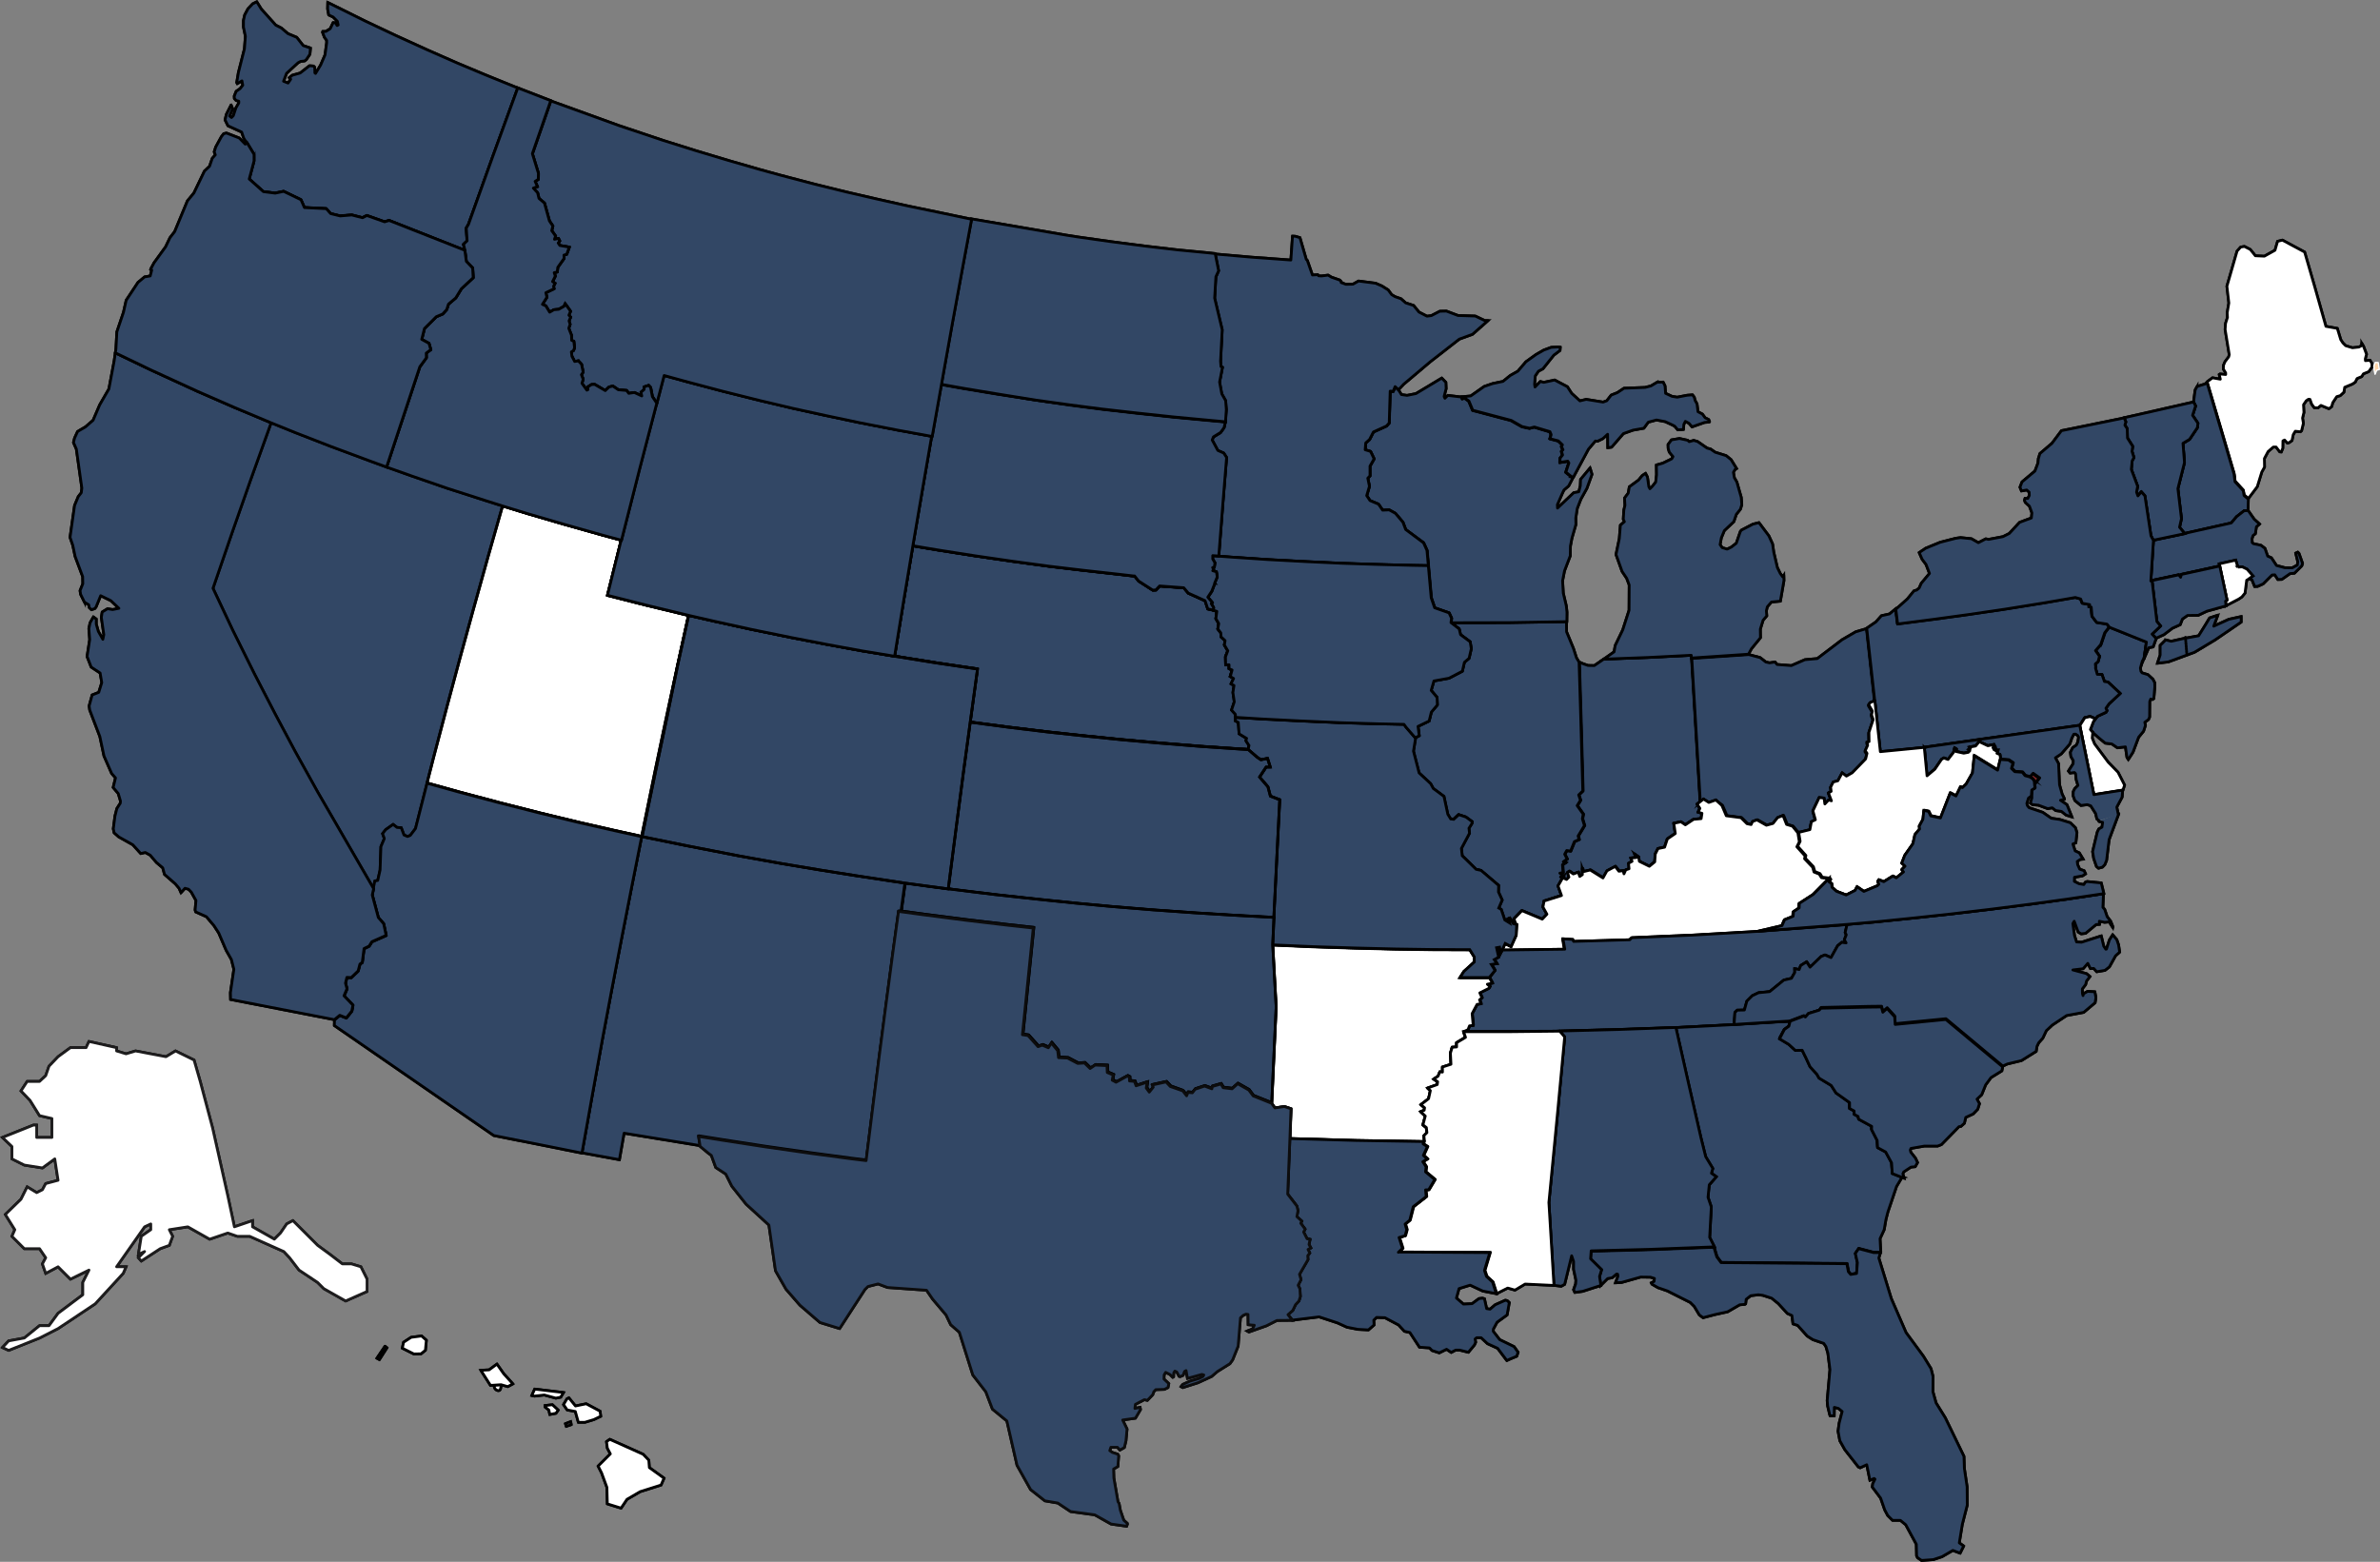 <?xml version="1.0" encoding="UTF-8"?>
<svg id="Layer_1" xmlns="http://www.w3.org/2000/svg" viewBox="0 0 1733.31 1137.62">
  <rect x="0" y="0" width="1733.31" height="1137.62" fill="#808080" stroke="none"/>
  <defs>
    <style>
      .cls-1, .cls-2, .cls-3, .cls-4, .cls-5, .cls-6, .cls-7, .cls-8, .cls-9, .cls-10, .cls-11, .cls-12, .cls-13 {
        stroke-width: 2px;
      }

      .cls-1, .cls-2, .cls-3, .cls-4, .cls-5, .cls-6, .cls-7, .cls-8, .cls-10, .cls-12, .cls-13 {
        stroke: #000;
      }

      .cls-1, .cls-3, .cls-13 {
        fill: #7c2528;
      }

      .cls-14 {
        fill: #fed5aa;
      }

      .cls-2 {
        stroke-dasharray: 1 1;
      }

      .cls-2, .cls-3, .cls-5, .cls-6, .cls-9, .cls-10, .cls-15, .cls-11 {
        stroke-linecap: round;
        stroke-linejoin: round;
      }

      .cls-2, .cls-16, .cls-7, .cls-10, .cls-11, .cls-12 {
        fill: #324765;
      }

      .cls-4, .cls-5, .cls-8, .cls-9 {
        fill: #fff;
      }

      .cls-4, .cls-12, .cls-13 {
        stroke-miterlimit: 10;
      }

      .cls-6, .cls-15 {
        fill: none;
      }

      .cls-9 {
        stroke: #1d1c1d;
      }

      .cls-15 {
        stroke: #fff;
      }

      .cls-11 {
        stroke: #0c0c0d;
      }
    </style>
  </defs>
  <polygon class="cls-16" points="194.51 273.3 108.41 408 174.81 582 287.71 678.3 317.11 581.5 385.11 352.2 194.51 273.3"/>
  <path class="cls-12" d="M1706.21,249.7l2.1,2.1,4.9,1.5,4.7-.5,2.1-1.1v-1.7l1.3,2.2,2.2,5.8-.9,3.4.1,1.3,3.3-.3,1.4,2.3.1,2.6-2.4,3.4-3.9,1.6-1.2,2-3.4,1.4-1.3,2.6-2,1.4-5.7,2.4-.6,3.6-2.7,2.5-2.5.7-2.9,4.4-.8,2.9-2,1.5-5.8-2.4-2.2,1.8-2.6-.1-1.9-2.5-1.3-3.6-1.1-.1-1.6,1.1-2,2.9.3,5.6-1,4.1.6,3.8-1.3,5.4-.9.8-3.7-.4-1.5,2.5-.9,4.3-2.1,1.5-1.3.3-2-2.2-1.2.6-.1,5.4-1.1,2.7-1.1-.1-2.7-3.5h-2l-3.8,3.3-2.7,5.1.1,6.2-2,3.6-3.3,10.7-6.4,8.5-3.1-2.5-.6-3.6-6-6.5-.7-5.6-8.9-30.2-10.8-36.5,3.9-2.9,5.7,1-.8-3.4.6-.4,4.1.4v-1.2l-1.7-2.8.1-2.7,1.1-2.6,2.7-3.6.4-1.6-3-18.3.3-4.4,1.4-4.4-.2-3.3,1.2-7.2-1.4-12.2,7.4-25.6,2.6-2.9,2.7-.5,4.3,2.2,2.2,2.7,1.5,1.9,6.6.3,7.7-4.3,1.9-6.5,3.5-.9,16.2,8.7,7.4,25.5,8.1,28.6,8.3,1.5,2.5,8.2,1.5,2.3Z"/>
  <path class="cls-5" d="M1706.21,249.7l2.1,2.1,4.9,1.5,4.7-.5,2.1-1.1v-1.7l1.3,2.2,2.2,5.8-.9,3.4.1,1.3,3.3-.3,1.4,2.3.1,2.6-2.4,3.4-3.9,1.6-1.2,2-3.4,1.4-1.3,2.6-2,1.4-5.7,2.4-.6,3.6-2.7,2.5-2.5.7-2.9,4.4-.8,2.9-2,1.5-5.8-2.4-2.2,1.8-2.6-.1-1.9-2.5-1.3-3.6-1.1-.1-1.6,1.1-2,2.9.3,5.6-1,4.1.6,3.8-1.3,5.4-.9.8-3.7-.4-1.5,2.5-.9,4.3-2.1,1.5-1.3.3-2-2.2-1.2.6-.1,5.4-1.1,2.7-1.1-.1-2.7-3.5h-2l-3.8,3.3-2.7,5.1.1,6.2-2,3.6-3.3,10.7-6.4,8.5-3.1-2.5-.6-3.6-6-6.5-.7-5.6-8.9-30.2-10.8-36.5,3.9-2.9,5.7,1-.8-3.4.6-.4,4.1.4v-1.2l-1.7-2.8.1-2.7,1.1-2.6,2.7-3.6.4-1.6-3-18.3.3-4.4,1.4-4.4-.2-3.3,1.2-7.2-1.4-12.2,7.4-25.6,2.6-2.9,2.7-.5,4.3,2.2,2.2,2.7,1.5,1.9,6.6.3,7.7-4.3,1.9-6.5,3.5-.9,16.2,8.7,7.4,25.5,8.1,28.6,8.3,1.5,2.5,8.2,1.5,2.3Z"/>
  <path class="cls-12" d="M1600.11,281.5l-1.4,2.5-1.2,8.8,1.5,2.9-2.2,6.8,3.9,5.8-.4,3.2-5.7,8.5-4.8,3,1.1,14-4.8,18.9,2.6,21.9-1.4,6.2,3.8,4.7,33.8-7.6,3.9-4.6,5.5-4.3,2.9-.1.2-8.6-3.1-2.5-.6-3.6-6-6.5-.7-5.6-8.9-30.2-10.8-36.5-1.5,1.1-5.7,1.8Z"/>
  <path class="cls-10" d="M1600.11,281.5l-1.4,2.5-1.2,8.8,1.5,2.9-2.2,6.8,3.9,5.8-.4,3.2-5.7,8.5-4.8,3,1.1,14-4.8,18.9,2.6,21.9-1.4,6.2,3.8,4.7,33.8-7.6,3.9-4.6,5.5-4.3,2.9-.1.2-8.6-3.1-2.5-.6-3.6-6-6.5-.7-5.6-8.9-30.2-10.8-36.5-1.5,1.1-5.7,1.8Z"/>
  <path class="cls-12" d="M1656.71,418.7l-2,.1-6.5,6.5-4,1.8-2.2.1-1.9-4.8-2.7-1.1-5.4-2.4-.7-3.9-1.3.1-1.4-5.6-12,2.7-27.9,6.1-.6,2.1-1.3-1.8-19.5,4.1-.9.1,1.9-29.5,22.9-4.8,33.8-7.6,3.9-4.6,5.5-4.3,2.9-.1,4.4,6.3,3.9,3.5-2.3,2-.8,5.1-1.6,1.2-.8,2.3.1,2.9.9.8,5.5,1.2,2.9,2.2,2,5.7,2.7,1.2,3.7,5.6,6,1.6,5.5.1,3.7-2,.3-2.5-1.5-6.2,1.5-.7.9.9,2.6,7.3-.6,1.8-5.3,5.3-3.2.3-6,4.2-2.9.1-2.2-3.4Z"/>
  <path class="cls-10" d="M1656.71,418.7l-2,.1-6.5,6.5-4,1.8-2.2.1-1.9-4.8-2.7-1.1-5.4-2.4-.7-3.9-1.3.1-1.4-5.6-12,2.7-27.9,6.1-.6,2.1-1.3-1.8-19.5,4.1-.9.1,1.9-29.5,22.9-4.8,33.8-7.6,3.9-4.6,5.5-4.3,2.9-.1,4.4,6.3,3.9,3.5-2.3,2-.8,5.1-1.6,1.2-.8,2.3.1,2.9.9.8,5.5,1.2,2.9,2.2,2,5.7,2.7,1.2,3.7,5.6,6,1.6,5.5.1,3.7-2,.3-2.5-1.5-6.2,1.5-.7.9.9,2.6,7.3-.6,1.8-5.3,5.3-3.2.3-6,4.2-2.9.1-2.2-3.4Z"/>
  <path class="cls-12" d="M1629.81,413.1l-1.6-5.1-12,2.7,5.6,26.3-1.1.8.4,3.4,9.4-4.9,2.2-1.5,2.3-2.8,1.2-9.3,4.6-3.2-4.3-4.9-3.5-1.7-3.2.2Z"/>
  <path class="cls-8" d="M1629.81,413.1l-1.6-5.1-12,2.7,5.6,26.3-1.1.8.4,3.4,9.4-4.9,2.2-1.5,2.3-2.8,1.2-9.3,4.6-3.2-4.3-4.9-3.5-1.7-3.2.2Z"/>
  <path class="cls-13" d="M1480.11,567.1h0l-2-1.2,2.2-2.4,4.8,3.4-3.7,4.7v-.4l-.2-2.4-1.1-1.7Z"/>
  <path class="cls-3" d="M1480.11,567.1h0l-2-1.2,2.2-2.4,4.8,3.4-3.7,4.7v-.4l-.2-2.4-1.1-1.7Z"/>
  <path class="cls-13" d="M1189.01,627.3l-2.6,1.4.4,4-2.4.8-1.3,2.9-.6-2.3-3.1.4-2.7-3.5-6,3.2-2.9,5.2-9.3-5.8-4.9,1.2-.9-2.4.1,4.6-1.9,1.3-1.1-3.1-3.7,1.3-2.8-2-1.4.9,1,3.4-1.7,1.7-2.8-1.3-.1.1-1.5-.5,1.9-.8-2.4-2,2.3-.4-.4-5.8,2.4-1.5-1.8-.6,2.8-2-1.8-3.5,1.5-2.7,2.8.4,2.8-6.9,3.4-1.5-.7-2.6,4.6-7.6-1.5-4.9.6-3.4-4.4-6.2,2.4-3.9-1.3-3.9,3-2.9-1.4-50.4-1.3-43.4,2.5,1.1,3.7,1.3,4.6.1,7-4.8,32.2-1.2,31.5-1.6.1,2,3,50.4,3.2,54.1-.2.3-2,1.6,2,3.1-1.3,2.8,2.8.8-.6,3.9-5.5.5-6,4-3.2-2.2-5.2,1.1,1.1,7.4-5.8,4-2,6-4.8,1-2,4-.4,5.7-3.9,3.2-7.3-3.6-.5-3.2-2.9-2.1,1.3,2.5-4.1.4,1.4,2.4Z"/>
  <path class="cls-10" d="M1189.01,627.3l-2.6,1.4.4,4-2.4.8-1.3,2.9-.6-2.3-3.1.4-2.7-3.5-6,3.2-2.9,5.2-9.3-5.8-4.9,1.2-.9-2.4.1,4.6-1.9,1.3-1.1-3.1-3.7,1.3-2.8-2-1.4.9,1,3.4-1.7,1.7-2.8-1.3-.1.1-1.5-.5,1.9-.8-2.4-2,2.3-.4-.4-5.8,2.4-1.5-1.8-.6,2.8-2-1.8-3.5,1.5-2.7,2.8.4,2.8-6.9,3.4-1.5-.7-2.6,4.6-7.6-1.5-4.9.6-3.4-4.4-6.2,2.4-3.9-1.3-3.9,3-2.9-1.4-50.4-1.3-43.4,2.5,1.1,3.7,1.3,4.6.1,7-4.8,32.2-1.2,31.5-1.6.1,2,3,50.4,3.2,54.1-.2.3-2,1.6,2,3.1-1.3,2.8,2.8.8-.6,3.9-5.5.5-6,4-3.2-2.2-5.2,1.1,1.1,7.4-5.8,4-2,6-4.8,1-2,4-.4,5.7-3.9,3.2-7.3-3.6-.5-3.2-2.9-2.1,1.3,2.5-4.1.4,1.4,2.4Z"/>
  <path class="cls-13" d="M1126.61,665.8l-2.9-5.2.8-4.4,12.7-4-2.5-7,3.4-6-.1.1-1.5-.5,1.9-.8-2.4-2,2.3-.4-.4-5.8,2.4-1.5-1.8-.6,2.8-2-1.8-3.5,1.5-2.7,2.8.4,2.8-6.9,3.4-1.5-.7-2.6,4.6-7.6-1.5-4.9.6-3.4-4.4-6.2,2.4-3.9-1.3-3.9,3-2.9-1.4-50.4-1.3-43.4-1.9-3.2-2.2-6.8-5-12.1-.1-7.6-42.2.7-42,.1,6,4.6,1,4.2,7,5.2.8,5.1-1.6,7-3.4,2.9-1.5,6.5-9.7,5-11,2-2,6.9,4.3,5.1.2,5.5-4.3,5.2-1.6,6.5-8.1,3.9.9,6.8-2.9,1.5-1.6,9.8,4.1,15.9,8.4,7.8,1.9,3.5,7.8,5.8,2.8,13,2.1,3.4,2.2.3,3.7-3.4,5.2,1.7,4.6,3.4-.2,1.3-2.2,3.5.4,3.6-5.9,11.1.6,5.3,10.1,9.9,3.6.8,12.8,10.9-.1,4.8,2.7,5.9-2.5,5.8,1.8,1,2.6,7.7,3.4,2.1-1-2.9,1.3-.6,2.5,4.1,2.5.6-.5-.6-1.3-3.6,5.8-6,14.8,6.2,3.5-3.6Z"/>
  <path class="cls-10" d="M1126.61,665.8l-2.9-5.2.8-4.4,12.7-4-2.5-7,3.4-6-.1.1-1.5-.5,1.9-.8-2.4-2,2.3-.4-.4-5.8,2.4-1.5-1.8-.6,2.8-2-1.8-3.5,1.5-2.7,2.8.4,2.8-6.9,3.4-1.5-.7-2.6,4.6-7.6-1.5-4.9.6-3.4-4.4-6.2,2.4-3.9-1.3-3.9,3-2.9-1.4-50.4-1.3-43.4-1.9-3.2-2.2-6.8-5-12.1-.1-7.6-42.2.7-42,.1,6,4.6,1,4.2,7,5.2.8,5.1-1.6,7-3.4,2.9-1.5,6.5-9.7,5-11,2-2,6.9,4.3,5.1.2,5.5-4.3,5.2-1.6,6.5-8.1,3.9.9,6.8-2.9,1.5-1.6,9.8,4.1,15.9,8.4,7.8,1.9,3.5,7.8,5.8,2.8,13,2.1,3.4,2.2.3,3.7-3.4,5.2,1.7,4.6,3.4-.2,1.3-2.2,3.5.4,3.6-5.9,11.1.6,5.3,10.1,9.9,3.6.8,12.8,10.9-.1,4.8,2.7,5.9-2.5,5.8,1.8,1,2.6,7.7,3.4,2.1-1-2.9,1.3-.6,2.5,4.1,2.5.6-.5-.6-1.3-3.6,5.8-6,14.8,6.2,3.5-3.6Z"/>
  <path class="cls-13" d="M1036.91,395.4l2.5,5.5,1,11.2,2.1,23.4,2.5,7.3,10.5,3.7,1.8,3.9-.4,3.2,42-.1,42.2-.7.1-6.9-.5-4.6-2.2-9.3-.5-9,1.4-7.2,4.2-11,.1-7,1.1-5.8,2.9-10-.1-4.7,1.1-7,2.6-6.7,4.4-7.9,3.7-10.2-1.4-4.6-6.9,8.3-.2,4.7-1.1,4.3-3.7.7-11.8,11.2-.1-2.5,3.6-8.2,1.2-2.5,3.4-2.9,3.4-6.5-1.7-.1.1-.1-4-3.2,2.2-6.7-.8-1.3-5.7.9.1-3.1,1.8-2.3-.8-2.7,1.1-1.1-1.1-2.4.7-1.2-3-2.9-6.1-1.6.9-2.9-.9-2.2-11.4-3.4-3.4.9-5.5-1.2-7.9-4.5-28-7.4-2.8-6.7-3-2.2-1.8.5-.4-1.4-10-1.2-2.1,2.1-.6-1.3,1.5-5.7-.2-4.6-3-3.1-18.8,11.3-6.5,1.3-4.1-.6-2-3.3-2.5-2.3-1.4,3.4-2.2-.1-.7,23.1-2,2.2-9.5,4.3-2.8,5.5-2.8,2.5-.4,5,3.9,1.2,2.6,5.4-3,5.3v7.1l-1.6,1.7,1.2,5.9-2,6.8,2.4,3.6,6.2,2.6,3,4.4,4.8-.2,4.5,2.5,5.5,6.5,2,5.3,13.1,9.6Z"/>
  <path class="cls-10" d="M1036.91,395.4l2.5,5.5,1,11.2,2.1,23.4,2.5,7.3,10.5,3.7,1.8,3.9-.4,3.2,42-.1,42.2-.7.1-6.9-.5-4.6-2.2-9.3-.5-9,1.4-7.2,4.2-11,.1-7,1.1-5.8,2.9-10-.1-4.7,1.1-7,2.6-6.7,4.4-7.9,3.7-10.2-1.4-4.6-6.9,8.3-.2,4.7-1.1,4.3-3.7.7-11.8,11.2-.1-2.5,3.6-8.2,1.2-2.5,3.4-2.9,3.4-6.5-1.7-.1.1-.1-4-3.2,2.2-6.7-.8-1.3-5.7.9.1-3.1,1.8-2.3-.8-2.7,1.1-1.1-1.1-2.4.7-1.2-3-2.9-6.1-1.6.9-2.9-.9-2.2-11.4-3.4-3.4.9-5.5-1.2-7.9-4.5-28-7.4-2.8-6.7-3-2.2-1.8.5-.4-1.4-10-1.2-2.1,2.1-.6-1.3,1.5-5.7-.2-4.6-3-3.1-18.8,11.3-6.5,1.3-4.1-.6-2-3.3-2.5-2.3-1.4,3.4-2.2-.1-.7,23.1-2,2.2-9.5,4.3-2.8,5.5-2.8,2.5-.4,5,3.9,1.2,2.6,5.4-3,5.3v7.1l-1.6,1.7,1.2,5.9-2,6.8,2.4,3.6,6.2,2.6,3,4.4,4.8-.2,4.5,2.5,5.5,6.5,2,5.3,13.1,9.6Z"/>
  <path class="cls-13" d="M1333.11,573.7l.4,3-2,1.1,2.2,5.8-2.1-.6-2.7,2.9-.6-4.3-3.5-.4-4.6,9.7,1.8,6.5-2.9,1.4-1.1,5.8-8.1,2-4-4.9-4.3-1.3-2.6-6.5-3.9,1.5-3.4,4.3-4.8,1.3-6.9-3.9-3.2,1.2-1,2.2-3-.6-4.4-4.4-10.7-1.4-3.2-7.5-4.8-3.6-5.1,1.8-3.9-2.5-2.6,2.1.2-.3-3.2-54.1-3-50.4,41.6-2.8,8.2,2.2,4.1,3.2,2.7.6,4-.6,1.5,1.8,10.4.8,9.9-4.3,9-.8,18-13.7,10-5.8,7.8-2.3,5.9,53.4-.1-.1-3.4,1.4-1,1.5,2.7,4.6-.6,2.8,1.2,3.4-3.1,9.3.1,6.8-1.5.4.5,2.2-1.8,4,1.3,1.9-1,4.1-9.8,10.1-4.2,2.4-3.1-2.4-3.1,5.8-3.4.9-1.8,3.3Z"/>
  <path class="cls-10" d="M1333.11,573.7l.4,3-2,1.1,2.2,5.8-2.1-.6-2.7,2.9-.6-4.3-3.5-.4-4.6,9.7,1.8,6.5-2.9,1.4-1.1,5.8-8.1,2-4-4.9-4.3-1.3-2.6-6.5-3.9,1.5-3.4,4.3-4.8,1.3-6.9-3.9-3.2,1.2-1,2.2-3-.6-4.4-4.4-10.7-1.4-3.2-7.5-4.8-3.6-5.1,1.8-3.9-2.5-2.6,2.1.2-.3-3.2-54.1-3-50.4,41.6-2.8,8.2,2.2,4.1,3.2,2.7.6,4-.6,1.5,1.8,10.4.8,9.9-4.3,9-.8,18-13.7,10-5.8,7.8-2.3,5.9,53.4-.1-.1-3.4,1.4-1,1.5,2.7,4.6-.6,2.8,1.2,3.4-3.1,9.3.1,6.8-1.5.4.5,2.2-1.8,4,1.3,1.9-1,4.1-9.8,10.1-4.2,2.4-3.1-2.4-3.1,5.8-3.4.9-1.8,3.3Z"/>
  <path class="cls-13" d="M1206.91,278.4l4.3-.1,1.4,2.8.4,5.4,4.7,2.2,3.8.6,7.2-1.4,3.9-.3,1.3,1.7.6,2.4,1.4,2.5.7,5.7,3.2,1.7,2,2.7,2.6,1.3.6,1.5-.2.3-3.4.3-9.1,3.2-2.3-2.6-2.6-1.4-1.1,2.2-.3,3.7-4.1.3-2.3-2.7-1.5-.8-5.4-2.5-6.3-1.2-6,1.6-3.2,4.4-7.9,1.4-7,2.5-8.6,9.9-2.8.4-.1-9.8-3.5,3.2-3.9,1.9-1.5-.2-5.1,6-10.8,20.1-1.7-.1.1-.1-4-3.2,2.2-6.7-.8-1.3-5.7.9.1-3.1,1.8-2.3-.8-2.7,1.1-1.1-1.1-2.4.7-1.2-3-2.9-6.1-1.6.9-2.9-.9-2.2-11.4-3.4-3.4.9-5.5-1.2-7.9-4.5-28-7.4-2.8-6.7-3-2.2-1.8.5-.4-1.4,6.5-.6,9.8-6.9,6.1-2.1,7.6-1.6,5.3-4.3,5.5-3.1,5.9-6.9,7.4-5.3,5.6-3.2,5.4-2,5.4-.3,1.2.2-.2,2.4-4.5,3.4-7.9,9.9-3.3,1.8-2.3,3.4-.5,6.1.3,2,3.9-4,2.5.6,7.9-1.7,9.3,4.9,3.1,4.8,6,5.5,4.6-1.1,12.3,2,2.7-1,3.2-4.1,4.5-1.8,4.8-3.2,15.4-.6,4.3-1.1,4.5-2.7Z"/>
  <path class="cls-10" d="M1206.91,278.4l4.3-.1,1.4,2.8.4,5.4,4.7,2.2,3.8.6,7.2-1.4,3.9-.3,1.3,1.7.6,2.4,1.4,2.5.7,5.7,3.2,1.7,2,2.7,2.6,1.3.6,1.5-.2.3-3.4.3-9.1,3.2-2.3-2.6-2.6-1.4-1.1,2.2-.3,3.7-4.1.3-2.3-2.7-1.5-.8-5.4-2.5-6.3-1.2-6,1.6-3.2,4.4-7.9,1.4-7,2.5-8.6,9.9-2.8.4-.1-9.8-3.5,3.2-3.9,1.9-1.5-.2-5.1,6-10.8,20.1-1.7-.1.1-.1-4-3.2,2.2-6.7-.8-1.3-5.7.9.1-3.1,1.8-2.3-.8-2.7,1.1-1.1-1.1-2.4.7-1.2-3-2.9-6.1-1.6.9-2.9-.9-2.2-11.4-3.4-3.4.9-5.5-1.2-7.9-4.5-28-7.4-2.8-6.7-3-2.2-1.8.5-.4-1.4,6.5-.6,9.8-6.9,6.1-2.1,7.6-1.6,5.3-4.3,5.5-3.1,5.9-6.9,7.4-5.3,5.6-3.2,5.4-2,5.4-.3,1.2.2-.2,2.4-4.5,3.4-7.9,9.9-3.3,1.8-2.3,3.4-.5,6.1.3,2,3.9-4,2.5.6,7.9-1.7,9.3,4.9,3.1,4.8,6,5.5,4.6-1.1,12.3,2,2.7-1,3.2-4.1,4.5-1.8,4.8-3.2,15.4-.6,4.3-1.1,4.5-2.7Z"/>
  <path class="cls-13" d="M1233.51,320.8l-3.3.9-1.1-1-6-1.3-5.8,1-2.5,3.4.1,2.8.8,2.7,2.7,3.3-.9,1.6-6.6,3.2-4.6,1.3.1,7.1-.6,5.4-2.5,3.1-1.7,1.7-.8-1.5-1-7-1.4-2.7-2.4,1.6-2.7,3.3-6.7,4.9-.8,4.6-2.7,3.6.3,5.3-.8,3.4-.4,6.7.8,1.8-2.9,2.5-.8,9.8-2.4,11.6,4.4,12.3,3.4,5.1,1.8,4.8-.1,18.4-4.6,14.3-5.5,11.4-.8,4.6-7.5,5.3,32.2-1.2,31.5-1.6.1,2,41.6-2.8,2.1-3.9,6.6-8.1-.1-6.2,2-6.5,2.7-3.2-.3-3.7.7-2.9,3-3.5,6.5-.6,2.6-15-.1-3.9-.8,1.2-1.8-2.5-2.1-4.3-2.6-11.1-.9-6.1-2.7-5.9-7.2-9.6-4.4,1.1-8.3,4.3-.8.9-3,8.7-3.6,2.8-3.1,1.5-3.6-1.1-1.5-2.2.9-4.9,2.2-5.3,6.9-6.5,1.8-5.3,3-3.8,1-3.3-.4-5.3-3.2-11.2-1.8-3.1-.7-4,1.4-2.3.9-.4-4-6.5-3.6-2.9-8-2.5-3.3-2.3-2.6-.7-6.9-4.8-2.8-.8Z"/>
  <path class="cls-10" d="M1233.51,320.8l-3.3.9-1.1-1-6-1.3-5.8,1-2.5,3.4.1,2.8.8,2.7,2.7,3.3-.9,1.6-6.6,3.2-4.6,1.3.1,7.1-.6,5.4-2.5,3.1-1.7,1.7-.8-1.5-1-7-1.4-2.7-2.4,1.6-2.7,3.3-6.7,4.9-.8,4.6-2.7,3.6.3,5.3-.8,3.4-.4,6.7.8,1.8-2.9,2.5-.8,9.8-2.4,11.6,4.4,12.3,3.4,5.1,1.8,4.8-.1,18.4-4.6,14.3-5.5,11.4-.8,4.6-7.5,5.3,32.2-1.2,31.5-1.6.1,2,41.6-2.8,2.1-3.9,6.6-8.1-.1-6.2,2-6.5,2.7-3.2-.3-3.7.7-2.9,3-3.5,6.5-.6,2.6-15-.1-3.9-.8,1.2-1.8-2.5-2.1-4.3-2.6-11.1-.9-6.1-2.7-5.9-7.2-9.6-4.4,1.1-8.3,4.3-.8.9-3,8.7-3.6,2.8-3.1,1.5-3.6-1.1-1.5-2.2.9-4.9,2.2-5.3,6.9-6.5,1.8-5.3,3-3.8,1-3.3-.4-5.3-3.2-11.2-1.8-3.1-.7-4,1.4-2.3.9-.4-4-6.5-3.6-2.9-8-2.5-3.3-2.3-2.6-.7-6.9-4.8-2.8-.8Z"/>
  <path class="cls-13" d="M1249.61,582.7l-5.1,1.8-3.9-2.5-2.6,2.1-2,1.6,2,3.1-1.3,2.8,2.8.8-.6,3.9-5.5.5-6,4-3.2-2.2-5.2,1.1,1.1,7.4-5.8,4-2,6-4.8,1-2,4-.4,5.7-3.9,3.2-7.3-3.6-.5-3.2-2.9-2.1,1.3,2.5-4.1.4.9,2.4-2.6,1.4.4,4-2.4.8-1.3,2.9-.6-2.3-3.1.4-2.7-3.5-6,3.2-2.9,5.2-9.3-5.8-4.9,1.2-.9-2.4.1,4.6-1.9,1.3-1.1-3.1-3.6,1.3-2.8-2-1.4.9,1,3.4-1.7,1.7-2.8-1.3-3.4,6,2.5,7-12.7,4-.8,4.4,2.9,5.2-3.4,3.6-14.8-6.2-5.8,6,1.3,3.6.5.6-.4,7.8-3.7,8.2-4.3-2.2-2.3,5,45.6-.6-1.3-7.6,7.1.5.6,1.4,40.9-1.2,1.5-1.5,44.5-1.9,47.3-2.7,17.5-4.1,1.9-4.3,6.2-2.5.3-3.4,4.1-2.7.1-3.3,10.1-6.5,11.9-12v.1l-5.5-.7-1.6-2.6-3.8-1.5-1-3.5-5.9-6.2.4-2-6-6.7,1.8-3.6-1.1-6.8.1.3-4-4.9-4.3-1.3-2.6-6.5-3.9,1.5-3.4,4.3-4.8,1.3-6.9-3.9-3.2,1.2-1,2.2-3-.6-4.4-4.4-10.7-1.4-3.2-7.5-4.4-4Z"/>
  <path class="cls-5" d="M1249.61,582.7l-5.1,1.8-3.9-2.5-2.6,2.1-2,1.6,2,3.1-1.3,2.8,2.8.8-.6,3.9-5.5.5-6,4-3.2-2.2-5.2,1.1,1.1,7.4-5.8,4-2,6-4.8,1-2,4-.4,5.7-3.9,3.2-7.3-3.6-.5-3.2-2.9-2.1,1.3,2.5-4.1.4.9,2.4-2.6,1.4.4,4-2.4.8-1.3,2.9-.6-2.3-3.1.4-2.7-3.5-6,3.2-2.9,5.2-9.3-5.8-4.9,1.2-.9-2.4.1,4.6-1.9,1.3-1.1-3.1-3.6,1.3-2.8-2-1.4.9,1,3.4-1.7,1.7-2.8-1.3-3.4,6,2.5,7-12.7,4-.8,4.4,2.9,5.2-3.4,3.6-14.8-6.2-5.8,6,1.3,3.6.5.6-.4,7.8-3.7,8.2-4.3-2.2-2.3,5,45.6-.6-1.3-7.6,7.1.5.6,1.4,40.9-1.2,1.5-1.5,44.5-1.9,47.3-2.7,17.5-4.1,1.9-4.3,6.2-2.5.3-3.4,4.1-2.7.1-3.3,10.1-6.5,11.9-12v.1l-5.5-.7-1.6-2.6-3.8-1.5-1-3.5-5.9-6.2.4-2-6-6.7,1.8-3.6-1.1-6.8.1.3-4-4.9-4.3-1.3-2.6-6.5-3.9,1.5-3.4,4.3-4.8,1.3-6.9-3.9-3.2,1.2-1,2.2-3-.6-4.4-4.4-10.7-1.4-3.2-7.5-4.4-4Z"/>
  <path class="cls-13" d="M1135.71,751.1l42.3-1.1,42.3-1.5,42.8-2.2.6-8.7,1.7-1.7,5.2-.1,1.8-6.5,3.9-3.9,4.6-2.2,8.1-.8,10.3-8.4,5.6-1.3,2.4-4.3-.1-2.7,3.3.6,1.1-2.9,4.3-2.7,2.5,3.9,8.1-7.8,2.8-1.1,4.4,1.9,4.8-8.6,3-2.5,3.2.4-1.3-2.3,1.4-3.6-.8-1.7,1.4-5.9-65.2,5-47.3,2.7-44.5,1.9-1.5,1.5-40.9,1.2-.6-1.4-7.1-.5,1.3,7.6-45.6.6-1,2-.8-4.3-2.2.4,1.5,6.9-3.2,1.8,2,2.9-4.1.6,2.7,4.3-4,5.3,2.2,3.9-3.7.8,1.9,1.7-.8,1.3-6.6,3.3,1.6,3.6-1.8,1.5,1.1,2.8-2.9.5-3.6,6.7.8,8.6-2.7.3-1.1,2.8-3.3,1.5h32.2l37.5-.1Z"/>
  <path class="cls-10" d="M1135.71,751.1l42.3-1.1,42.3-1.5,42.8-2.2.6-8.7,1.7-1.7,5.2-.1,1.8-6.5,3.9-3.9,4.6-2.2,8.1-.8,10.3-8.4,5.6-1.3,2.4-4.3-.1-2.7,3.3.6,1.1-2.9,4.3-2.7,2.5,3.9,8.1-7.8,2.8-1.1,4.4,1.9,4.8-8.6,3-2.5,3.2.4-1.3-2.3,1.4-3.6-.8-1.7,1.4-5.9-65.2,5-47.3,2.7-44.5,1.9-1.5,1.5-40.9,1.2-.6-1.4-7.1-.5,1.3,7.6-45.6.6-1,2-.8-4.3-2.2.4,1.5,6.9-3.2,1.8,2,2.9-4.1.6,2.7,4.3-4,5.3,2.2,3.9-3.7.8,1.9,1.7-.8,1.3-6.6,3.3,1.6,3.6-1.8,1.5,1.1,2.8-2.9.5-3.6,6.7.8,8.6-2.7.3-1.1,2.8-3.3,1.5h32.2l37.5-.1Z"/>
  <path class="cls-13" d="M1299.41,749.8l3.3-2.4.9-3.6h-.1l-40.4,2.5-42.8,2.2,9.3,41.2,8.9,38.9,3.5,14,5.2,8.6-1,3.5,3.6,2.5-5.2,5.9-.9,9.1,2.4,7-1.2,22.2,3.5,6.9,2.1,7,3.1,4.2,91.6.8,1.1,5.8,1.7,2,4.3-.7.6-7.9-1.5-6.7,2.4-3.5,11,2.9h4.9l-.5-10,3-6.5,1.3-7.5,1.4-5.4,6.3-18.6,3.6-6,1.9-.6-8.6-3.4-.5-7.8-4.3-7.9-5.9-3.2-.3-5.2-4.1-8,.1-2.3-9.5-5.2-.4-2-2.8-1.5-.1-2.5-3.3-1.8v-4.3l-9.7-7h-.1l-3.6-5.6-8.8-5.3-1.5-2.6h.1l-5.2-5.7-3.4-7.4v.1l-2.3-4.7-5,.1-4.8-4.4-6.7-4,3.4-6.2Z"/>
  <path class="cls-10" d="M1299.41,749.8l3.3-2.4.9-3.6h-.1l-40.4,2.5-42.8,2.2,9.3,41.2,8.9,38.9,3.5,14,5.2,8.6-1,3.5,3.6,2.5-5.2,5.9-.9,9.1,2.4,7-1.2,22.2,3.5,6.9,2.1,7,3.1,4.2,91.6.8,1.1,5.8,1.7,2,4.3-.7.6-7.9-1.5-6.7,2.4-3.5,11,2.9h4.9l-.5-10,3-6.5,1.3-7.5,1.4-5.4,6.3-18.6,3.6-6,1.9-.6-8.6-3.4-.5-7.8-4.3-7.9-5.9-3.2-.3-5.2-4.1-8,.1-2.3-9.5-5.2-.4-2-2.8-1.5-.1-2.5-3.3-1.8v-4.3l-9.7-7h-.1l-3.6-5.6-8.8-5.3-1.5-2.6h.1l-5.2-5.7-3.4-7.4v.1l-2.3-4.7-5,.1-4.8-4.4-6.7-4,3.4-6.2Z"/>
  <path class="cls-13" d="M1309.21,965.4l7,7.8,4.1,2.6,7.9,2.7,1.6,2.4,1.4,4.8,1.5,11.9-2,22.5.3,3.9,1.6,6.7.3.6h2.9l.1-6.2,3,.8,2.7,2.2-2.2,8.5-.8,5.9,1.3,6.9,3.7,6.6,9.8,12.5,1.3.6,4.8-2.2,2.3,11.3,3.1-1.3.6.5-1.6,3.2-.4,2.5,6.1,8.1,3,8.6,2.2,4.1,3.5,3.5h5.7l3.9,3.2,7.7,14.2.2,8.4.7,1.4,2.9,2,8.6-.6,6.3-2.1,7.9-4.6,5.3,2,2.6-5.2-3.2-2.3,2.2-13.5,3.6-14-.1-13.3-2-13.4-.3-8.8-13.6-28.1-6.7-10.8-2.3-8.2.1-11-1.5-5.8-5.5-9-12.7-17.3-10.7-24.7-9.1-29.6,1.2-3.9h-4.9l-11-2.9-2.4,3.5,1.5,6.7-.6,7.9-4.3.7-1.7-2-1.1-5.8-91.6-.8-3.1-4.2-2.1-7-47.2,1.8-42.6,1.1-.4,5.8,8,7.9-1.5,5,1,6.5,5.3-5.3,3.3-.6,3.2-2.7.8.1.2,1.5-1.8,4.8,4.6-.3,13.8-3.9,7.1.1,2.9.9-.3,2.2-2,1,.5,1,4.3,2.5,6.9,2.4,16.7,8.4,2.9,2.9,3.7,6.2,2.7,2,8.8-2.3,9.1-2,8.8-5.1,3.7-.3.6-.4.4-3.3,3.3-2.6,5.5-.7,3.3.4,6.5,2.1,4.8,3.9,6.6,7.2,3.3,1.5.8,6.1,3.4,1.1Z"/>
  <path class="cls-10" d="M1309.21,965.4l7,7.8,4.1,2.6,7.9,2.7,1.6,2.4,1.4,4.8,1.5,11.9-2,22.5.3,3.9,1.6,6.7.3.6h2.9l.1-6.2,3,.8,2.7,2.2-2.2,8.5-.8,5.9,1.3,6.9,3.7,6.6,9.8,12.5,1.3.6,4.8-2.2,2.3,11.3,3.1-1.3.6.5-1.6,3.2-.4,2.5,6.1,8.1,3,8.6,2.2,4.1,3.5,3.5h5.7l3.9,3.2,7.7,14.2.2,8.4.7,1.4,2.9,2,8.6-.6,6.3-2.1,7.9-4.6,5.3,2,2.6-5.2-3.2-2.3,2.2-13.5,3.6-14-.1-13.3-2-13.4-.3-8.8-13.6-28.1-6.7-10.8-2.3-8.2.1-11-1.5-5.8-5.5-9-12.7-17.3-10.7-24.7-9.1-29.6,1.2-3.9h-4.9l-11-2.9-2.4,3.5,1.5,6.7-.6,7.9-4.3.7-1.7-2-1.1-5.8-91.6-.8-3.1-4.2-2.1-7-47.2,1.8-42.6,1.1-.4,5.8,8,7.9-1.5,5,1,6.5,5.3-5.3,3.3-.6,3.2-2.7.8.1.2,1.5-1.8,4.8,4.6-.3,13.8-3.9,7.1.1,2.9.9-.3,2.2-2,1,.5,1,4.3,2.5,6.9,2.4,16.7,8.4,2.9,2.9,3.7,6.2,2.7,2,8.8-2.3,9.1-2,8.8-5.1,3.7-.3.6-.4.4-3.3,3.3-2.6,5.5-.7,3.3.4,6.5,2.1,4.8,3.9,6.6,7.2,3.3,1.5.8,6.1,3.4,1.1Z"/>
  <path class="cls-13" d="M1131.51,936.2l5.5.7,2.5-1.4,5.1-20.8,1.4,4.1v5.7l1.7,8-.2,2.7-1.5,4.2.9,2,5.7-.8,13.3-4.3-1-6.5,1.5-5-8-7.9.4-5.8,42.6-1.1,47.2-1.8-3.5-6.9,1.2-22.2-2.4-7,.9-9.1,5.2-5.9-3.6-2.5,1-3.5-5.2-8.6-3.5-14-8.9-38.9-9.3-41.2-42.3,1.5-42.3,1.1,3.6,4.2-5.1,54.4-6.4,66.2,3.5,60.4Z"/>
  <path class="cls-10" d="M1131.51,936.2l5.5.7,2.5-1.4,5.1-20.8,1.4,4.1v5.7l1.7,8-.2,2.7-1.5,4.2.9,2,5.7-.8,13.3-4.3-1-6.5,1.5-5-8-7.9.4-5.8,42.6-1.1,47.2-1.8-3.5-6.9,1.2-22.2-2.4-7,.9-9.1,5.2-5.9-3.6-2.5,1-3.5-5.2-8.6-3.5-14-8.9-38.9-9.3-41.2-42.3,1.5-42.3,1.1,3.6,4.2-5.1,54.4-6.4,66.2,3.5,60.4Z"/>
  <path class="cls-12" d="M1527.91,481.9l-2,1.7.3,3.1-.2-.1,1.3,4.6,3.4.1,1.8,5.1,2.6.4,8.9,8.3-8.1,7.5-2.3,3.3.8,1.7-.7,1.2-6.2,2.9-1.5,1.8-1.5,2-2.2,5.8,1.9,2.3,4.6,4.1,4.4,3.6,4.8.6,4.1,2.8,5.8-.7,1.1,7.6,1,1.6,3.4-5.3,4.1-10.9,3.6-4.4,1.4-4.3-.5-2.2,2.7-2,.8-1.8.1-11.3.7-1.8,1.3.3,1-.7.7-8.6-.1-3-1.3-2.5-3.6-3.3-4.3-1.3-.8-1.1-.4-2.4,1.4-5.1,1.3-2,1.8-12.2-26.9-10.8-3.3,4.3-2.9,8.6-3.9,4.5,2.9,4.1-1.3,3.9Z"/>
  <path class="cls-10" d="M1527.91,481.9l-2,1.7.3,3.1-.2-.1,1.3,4.6,3.4.1,1.8,5.1,2.6.4,8.9,8.3-8.1,7.5-2.3,3.3.8,1.7-.7,1.2-6.2,2.9-1.5,1.8-1.5,2-2.2,5.8,1.9,2.3,4.6,4.1,4.4,3.6,4.8.6,4.1,2.8,5.8-.7,1.1,7.6,1,1.6,3.4-5.3,4.1-10.9,3.6-4.4,1.4-4.3-.5-2.2,2.7-2,.8-1.8.1-11.3.7-1.8,1.3.3,1-.7.7-8.6-.1-3-1.3-2.5-3.6-3.3-4.3-1.3-.8-1.1-.4-2.4,1.4-5.1,1.3-2,1.8-12.2-26.9-10.8-3.3,4.3-2.9,8.6-3.9,4.5,2.9,4.1-1.3,3.9Z"/>
  <path class="cls-12" d="M1529.91,469.5l2.9-8.6,3.3-4.3-1.8-2.3-7.5-1.2-3.4-4.5-.6-6.7-1.6-.3.5-1.5-5.4-1-1.2-3.1-3.9-1.1-22.5,3.9-28.6,4.6-27.2,4-24.8,3.4-26.3,3.4-1.3-10.7-4.4,3.7-5.9,1.3-4,4.5-6.7,4.6,5.9,53.4,4,37,32-3.6,113.2-16h.1l3.6-5.7,3.9-.9,3.9,1.7,1.5-1.8,6.2-2.9.7-1.2-.8-1.7,2.3-3.3,8.1-7.5-8.9-8.3-2.6-.4-1.8-5.1-3.4-.1-1.3-4.6.2.1-.3-3.1,2-1.7,1-3.9-2.9-4.1,3.8-4.4Z"/>
  <path class="cls-10" d="M1529.91,469.5l2.9-8.6,3.3-4.3-1.8-2.3-7.5-1.2-3.4-4.5-.6-6.7-1.6-.3.5-1.5-5.4-1-1.2-3.1-3.9-1.1-22.5,3.9-28.6,4.6-27.2,4-24.8,3.4-26.3,3.4-1.3-10.7-4.4,3.7-5.9,1.3-4,4.5-6.7,4.6,5.9,53.4,4,37,32-3.6,113.2-16h.1l3.6-5.7,3.9-.9,3.9,1.7,1.5-1.8,6.2-2.9.7-1.2-.8-1.7,2.3-3.3,8.1-7.5-8.9-8.3-2.6-.4-1.8-5.1-3.4-.1-1.3-4.6.2.1-.3-3.1,2-1.7,1-3.9-2.9-4.1,3.8-4.4Z"/>
  <path class="cls-12" d="M1524.11,533.5l-.4,4.1,1.7,4.2,9.9,13.3,7.2,7.4,4.8,9.4-1.3,3.8-21,3.3-10.3-50.5,3.6-5.7,3.9-.9,3.9,1.7-1.5,2-2.2,5.8,1.7,2.1Z"/>
  <path class="cls-5" d="M1524.11,533.5l-.4,4.1,1.7,4.2,9.9,13.3,7.2,7.4,4.8,9.4-1.3,3.8-21,3.3-10.3-50.5,3.6-5.7,3.9-.9,3.9,1.7-1.5,2-2.2,5.8,1.7,2.1Z"/>
  <path class="cls-14" d="M1729.11,269.7l.6,2.9,1.2-2.9,1.9-.6-.4-2.5-.4-2.5-2.1-.1-1.1,2.5.3,3.2Z"/>
  <path class="cls-15" d="M1729.11,269.7l.6,2.9,1.2-2.9,1.9-.6-.4-2.5-.4-2.5-2.1-.1-1.1,2.5.3,3.2Z"/>
  <path class="cls-12" d="M1528.51,598.3l2.8.7-.5,3.5-2.3,1.3-1.1,2.3-3.4,14.2.8,5,2,5.8,1.5,1.3,2.9-.8,1.7-1.8,1.3-3.2,1.8-15,7.1-19"/>
  <path class="cls-10" d="M1528.51,598.3l2.8.7-.5,3.5-2.3,1.3-1.1,2.3-3.4,14.2.8,5,2,5.8,1.5,1.3,2.9-.8,1.7-1.8,1.3-3.2,1.8-15,7.1-19"/>
  <path class="cls-12" d="M1542.71,593.1l-1.1-5.2,3.9-7.3.4-5.1-21,3.3-10.3-50.5h-.1l-113.2,16h.1l2,20.6v.1l5.7-4.8,4.9-7.2,1.7-1,3,1.1,4.1-5.3.7-3.1,1.3.8-.2,1.8,5.5,1.2h.1l3.3-.6,1.1-1.2-1-.8,1.4-.7-.8-1.1,4.6-.8,2.6-3.2,6.3,3,4.5-.9.5,1.4-1.3.8.9,1.7,1-.9.1,1.5,1.7-.4-.8,2.3,2.2.9.5,3.4,6,.4,3.3,2.2-1.1,3.9,2.4,2.4,5.5.4,2,2.5,3.4.9,2.2-2.4,4.8,3.4-3.6,4.7v-.4l.3,2.7-2.3,1.4-.3,4.4.2,1.7-1.1,3.9,1.5,1.1,4.4.4,6.7,2.5,3.3-.6,2.5,2,4.2.6,3.4,2.7,4.2,1.3-3.6-8.9-4.7-3.2,2.8-.7v-.6l-1.6-3.2-1.9-6.8-.7-15.4-2.3-4.2,4.3-2.9,6.2-7.2,1.5-4.4,1.4-2.7,1.3-.1,1.6,1.1.6,1.2-.6,3.5-1,2.2-2.7,1.9-1.7,3.4.4,3.1,1.7,2.9-.1,2.3-3.4,5.3,1.2,1.5,3.2-.4.8.9.4,4.1,1.3,4.4-2.3,2.3-1.1,2.2-.1,3,1.3,3.5,4.4,3.6,4.6-.6,2.5.8,3.6,5.7.9,3.9,1.5,1.2"/>
  <path class="cls-10" d="M1542.71,593.1l-1.1-5.2,3.9-7.3.4-5.1-21,3.3-10.3-50.5h-.1l-113.2,16h.1l2,20.6v.1l5.7-4.8,4.9-7.2,1.7-1,3,1.1,4.1-5.3.7-3.1,1.3.8-.2,1.8,5.5,1.2h.1l3.3-.6,1.1-1.2-1-.8,1.4-.7-.8-1.1,4.6-.8,2.6-3.2,6.3,3,4.5-.9.5,1.4-1.3.8.9,1.7,1-.9.1,1.5,1.7-.4-.8,2.3,2.2.9.5,3.4,6,.4,3.3,2.2-1.1,3.9,2.4,2.4,5.5.4,2,2.5,3.4.9,2.2-2.4,4.8,3.4-3.6,4.7v-.4l.3,2.7-2.3,1.4-.3,4.4.2,1.7-1.1,3.9,1.5,1.1,4.4.4,6.7,2.5,3.3-.6,2.5,2,4.2.6,3.4,2.7,4.2,1.3-3.6-8.9-4.7-3.2,2.8-.7v-.6l-1.6-3.2-1.9-6.8-.7-15.4-2.3-4.2,4.3-2.9,6.2-7.2,1.5-4.4,1.4-2.7,1.3-.1,1.6,1.1.6,1.2-.6,3.5-1,2.2-2.7,1.9-1.7,3.4.4,3.1,1.7,2.9-.1,2.3-3.4,5.3,1.2,1.5,3.2-.4.8.9.4,4.1,1.3,4.4-2.3,2.3-1.1,2.2-.1,3,1.3,3.5,4.4,3.6,4.6-.6,2.5.8,3.6,5.7.9,3.9,1.5,1.2"/>
  <path class="cls-13" d="M1401.41,544.4l2,20.6v.1l5.7-4.8,4.9-7.2,1.7-1,3,1.1,4.1-5.3.7-3.1,1.3.8-.2,1.8,5.5,1.2h.1l3.3-.6,1.1-1.2-1-.8,1.4-.7-.8-1.1,4.6-.8,2.6-3.2,6.3,3,4.5-.9.5,1.4-1.3.8.9,1.7,1-.9.1,1.5,1.7-.4-.8,2.3,2.2.9.5,3.4-1.9,7.8-17-10.5-1.3,12.5-4.6,8.1-2.7,2.6-1.5-.5-3.2,6.6-4.2-2.2-7.1,18.2-7.1-1.5-1.6-3.3-3.4-.7-.7,6.5-2.7,5,.3,2-3.4,4.1-1.5,6.7-5.9,8.4-2.2,5.7,2.4,2.2-2.5,2.6,1.3,1.8-5.3,4.3-2.5-1.3-6.6,4.1-3.6-1.4-.8,1.2.8,2.1-1.1,1.1-9.8,4.1-5-3.4-1.4,2.7-6.5,3.3-7.1-2.7-3.2-2.9-.3-2.7-1.9-1.3,1.1-1.8-.7-.9-5.5-.7-1.6-2.6-3.8-1.5-1-3.5-5.9-6.2.4-2-6-6.7,1.8-3.6-1.1-6.8.1.3,8.1-2,1.1-5.8,2.9-1.4-1.8-6.5,4.6-9.7,3.5.4.6,4.3,2.7-2.9,2.1.6-2.2-5.8,2-1.1-.4-3,1.9-3.8,3.4-.9,3.1-5.8,3.1,2.4,4.2-2.4,9.8-10.1,1-4.1-1.3-1.9,1.8-4-.5-2.2,1.5-.4-.1-6.8,3.1-9.3-1.2-3.4.6-2.8-2.7-4.6,1-1.5,3.4-1.4.1.1,4,37,32-3.1h0Z"/>
  <path class="cls-5" d="M1401.41,544.4l2,20.6v.1l5.7-4.8,4.9-7.2,1.7-1,3,1.1,4.1-5.3.7-3.1,1.3.8-.2,1.8,5.5,1.2h.1l3.3-.6,1.1-1.2-1-.8,1.4-.7-.8-1.1,4.6-.8,2.6-3.2,6.3,3,4.5-.9.5,1.4-1.3.8.9,1.7,1-.9.1,1.5,1.7-.4-.8,2.3,2.2.9.5,3.4-1.9,7.8-17-10.5-1.3,12.5-4.6,8.1-2.7,2.6-1.5-.5-3.2,6.6-4.2-2.2-7.1,18.2-7.1-1.5-1.6-3.3-3.4-.7-.7,6.5-2.7,5,.3,2-3.4,4.1-1.5,6.7-5.9,8.4-2.2,5.7,2.4,2.2-2.5,2.6,1.3,1.8-5.3,4.3-2.5-1.3-6.6,4.1-3.6-1.4-.8,1.2.8,2.1-1.1,1.1-9.8,4.1-5-3.4-1.4,2.7-6.5,3.3-7.1-2.7-3.2-2.9-.3-2.7-1.9-1.3,1.1-1.8-.7-.9-5.5-.7-1.6-2.6-3.8-1.5-1-3.5-5.9-6.2.4-2-6-6.7,1.8-3.6-1.1-6.8.1.3,8.1-2,1.1-5.8,2.9-1.4-1.8-6.5,4.6-9.7,3.5.4.6,4.3,2.7-2.9,2.1.6-2.2-5.8,2-1.1-.4-3,1.9-3.8,3.4-.9,3.1-5.8,3.1,2.4,4.2-2.4,9.8-10.1,1-4.1-1.3-1.9,1.8-4-.5-2.2,1.5-.4-.1-6.8,3.1-9.3-1.2-3.4.6-2.8-2.7-4.6,1-1.5,3.4-1.4.1.1,4,37,32-3.1h0Z"/>
  <path class="cls-13" d="M1314.81,740.8l2.3-2.6,7.8-2.4,1.3-2,34.8-.8,9.3-.1,1,3.8,3.1-2.7,5.5,6,.4,5.6,36.9-3.6,41.4,34.5,3.3-1.5,10.3-2.5,10.7-6.7.6-3.7,1.2-2.5,3-3.4,2.6-5.5,4.4-4.1,10.4-6.9,12.4-2.3,8.3-7,.6-3.8-.8-4.2-5.3-.3-2.9,1.7-.4,1.4-.4-1.5-.1-3.4,2.4-3.1.7-2.7,2.5-3.2-2.5-2.1-10-2.7,7.5-.9,3.4-3.9,1.9,3.8,2.4-.1,2.2,2.4,6-1,3.2-2.5,4.5-8.1,3-2.7-.8-5.3-1.3-3.8-3-3.5-2.4,3.8-2.1,6.6-.5.1-1.5-2.2-1.8-7.5-14.3,4.6-3.7-.2-1.5-4.7-1.2-8.7,1-1.7,2.9,7.9,2.2,1.3,3.2-.4,7.7-6.4,2.4-.1-.1-2.3,3.8.8,3.4-.3,2.6,4.1.1-.5-1.7-4.2-2.5-3.2-1.8-5.3-1.3-1.5.4-10-25.3,3.8-25.3,3.5-31.1,4-29.4,3.5-26.8,2.9-28.4,2.9-20.4,1.8-1.4,5.9.8,1.7-1.4,3.6,1.3,2.3-3.2-.4-3,2.5-4.8,8.6-4.4-1.9-2.8,1.1-8.1,7.8-2.5-3.9-4.3,2.7-1.1,2.9-3.3-.6.1,2.7-2.4,4.3-5.6,1.3-10.3,8.4-8.1.8-4.6,2.2-3.9,3.9-1.8,6.5-5.2.1-1.7,1.7-.6,8.7,40.4-2.5,10.3-3.9,1.2,1Z"/>
  <path class="cls-10" d="M1314.81,740.8l2.3-2.6,7.8-2.4,1.3-2,34.8-.8,9.3-.1,1,3.8,3.1-2.7,5.5,6,.4,5.6,36.9-3.6,41.4,34.5,3.3-1.5,10.3-2.5,10.7-6.7.6-3.7,1.2-2.5,3-3.4,2.6-5.5,4.4-4.1,10.4-6.9,12.4-2.3,8.3-7,.6-3.8-.8-4.2-5.3-.3-2.9,1.7-.4,1.4-.4-1.5-.1-3.4,2.4-3.1.7-2.7,2.5-3.2-2.5-2.1-10-2.7,7.5-.9,3.4-3.9,1.9,3.8,2.4-.1,2.2,2.4,6-1,3.2-2.5,4.5-8.1,3-2.7-.8-5.3-1.3-3.8-3-3.5-2.4,3.8-2.1,6.6-.5.1-1.5-2.2-1.8-7.5-14.3,4.6-3.7-.2-1.5-4.7-1.2-8.7,1-1.7,2.9,7.9,2.2,1.3,3.2-.4,7.7-6.4,2.4-.1-.1-2.3,3.8.8,3.4-.3,2.6,4.1.1-.5-1.7-4.2-2.5-3.2-1.8-5.3-1.3-1.5.4-10-25.3,3.8-25.3,3.5-31.1,4-29.4,3.5-26.8,2.9-28.4,2.9-20.4,1.8-1.4,5.9.8,1.7-1.4,3.6,1.3,2.3-3.2-.4-3,2.5-4.8,8.6-4.4-1.9-2.8,1.1-8.1,7.8-2.5-3.9-4.3,2.7-1.1,2.9-3.3-.6.1,2.7-2.4,4.3-5.6,1.3-10.3,8.4-8.1.8-4.6,2.2-3.9,3.9-1.8,6.5-5.2.1-1.7,1.7-.6,8.7,40.4-2.5,10.3-3.9,1.2,1Z"/>
  <path class="cls-13" d="M1324.91,735.8l-7.8,2.4-2.3,2.6-.9-.8-10.3,3.9h.1l-.9,3.6-3.3,2.4-3.5,6.8,6.7,4,4.8,4.4,5-.1,2.3,4.7v-.1l3.4,7.4,5.2,5.7h-.1l1.5,2.6,8.8,5.3,3.6,5.6h.1l9.7,6.9v4.3l3.3,1.8.1,2.5,2.8,1.5.4,2,9.5,5.2-.1,2.3,4.1,8,.3,5.2,5.9,3.2,4.3,7.9.5,7.8,8.6,3.4-.9-3.2.6-1.4,5.3-3.5,3.1-.3,1.7-3-1.5-3.2-3.4-4.3-.4-1.6.5-1.2,9.7-1.7h9.7l2.8-1.1,12.8-13.1,1.3-.1,2.6-2.3,1-4.3,5.4-2.5,3.3-3.4,1.3-4.1-1.8-3.3,3.4-3.2,2.9-7.2,3.9-5.3,7.9-4.9.6-2.9-41.4-34.5-36.9,3.6-.4-5.6-5.5-6-3.1,2.7-1-3.8-9.3.1-34.8.8-1.2,1.4Z"/>
  <path class="cls-10" d="M1324.91,735.8l-7.8,2.4-2.3,2.6-.9-.8-10.3,3.9h.1l-.9,3.6-3.3,2.4-3.5,6.8,6.7,4,4.8,4.4,5-.1,2.3,4.7v-.1l3.4,7.4,5.2,5.7h-.1l1.5,2.6,8.8,5.3,3.6,5.6h.1l9.7,6.9v4.3l3.3,1.8.1,2.5,2.8,1.5.4,2,9.5,5.2-.1,2.3,4.1,8,.3,5.2,5.9,3.2,4.3,7.9.5,7.8,8.6,3.4-.9-3.2.6-1.4,5.3-3.5,3.1-.3,1.7-3-1.5-3.2-3.4-4.3-.4-1.6.5-1.2,9.7-1.7h9.7l2.8-1.1,12.8-13.1,1.3-.1,2.6-2.3,1-4.3,5.4-2.5,3.3-3.4,1.3-4.1-1.8-3.3,3.4-3.2,2.9-7.2,3.9-5.3,7.9-4.9.6-2.9-41.4-34.5-36.9,3.6-.4-5.6-5.5-6-3.1,2.7-1-3.8-9.3.1-34.8.8-1.2,1.4Z"/>
  <path class="cls-12" d="M1384.91,633.5l2.5-2.6-2.4-2.2,2.2-5.7,5.9-8.4,1.5-6.7,3.4-4.1-.3-2,2.7-5,.7-6.5,3.4.7,1.6,3.3,7.1,1.5,7.1-18.2,4.2,2.2,3.2-6.6,1.5.5,2.7-2.6,4.6-8.1,1.3-12.5,17,10.5,1.9-7.8,6,.4,3.3,2.2-1.1,3.9,2.4,2.4,5.5.4,2,2.5,3.4.9,2.1,1.3-.1-.1,1.3,1.8.2,2.4.3,2.7-2.3,1.4-.3,4.4-2.1,1.5-1.2,3.9.4,1.6,1.2,1.5,10,3.4,6.2,4.3,6.2.9,7.7,2.4,3.7,3.6,1.1,3.6-.8,7.4-2.1.8.1.6,1.5,4.5,3,1.4,2.8,4.6-2.1.2-2.2,1.5.3,2.3,1.5,3.3,3.2,1.1,1.1,2.3-2.3,1.5-5.8,1-.1,3,3.4,1.7,3.5.6,1.1-1.7,1.3-.5,10.3,1,1.9,7.8-25.3,3.8-25.3,3.5-31.1,4-29.4,3.5-26.8,2.9-28.4,2.9-20.4,1.8-65.2,5,17.5-4.1,1.9-4.3,6.2-2.5.3-3.4,4.1-2.7.1-3.3,10.1-6.5,11.9-12v.1l.7.9-1.1,1.8,1.9,1.3.3,2.7,3.2,2.9,7.1,2.7,6.5-3.3,1.4-2.7,5,3.4,9.8-4.1,1.1-1.1-.8-2.1.8-1.2,3.6,1.4,6.6-4.1,2.5,1.3,5.3-4.3-1.4-1.6Z"/>
  <path class="cls-10" d="M1384.91,633.5l2.5-2.6-2.4-2.2,2.2-5.7,5.9-8.4,1.5-6.7,3.4-4.1-.3-2,2.7-5,.7-6.5,3.4.7,1.6,3.3,7.1,1.5,7.1-18.2,4.2,2.2,3.2-6.6,1.5.5,2.7-2.6,4.6-8.1,1.3-12.5,17,10.5,1.9-7.8,6,.4,3.3,2.2-1.1,3.9,2.4,2.4,5.5.4,2,2.5,3.4.9,2.1,1.3-.1-.1,1.3,1.8.2,2.4.3,2.7-2.3,1.4-.3,4.4-2.1,1.5-1.2,3.9.4,1.6,1.2,1.5,10,3.4,6.2,4.3,6.2.9,7.7,2.4,3.7,3.6,1.1,3.6-.8,7.4-2.1.8.1.6,1.5,4.5,3,1.4,2.8,4.6-2.1.2-2.2,1.5.3,2.3,1.5,3.3,3.2,1.1,1.1,2.3-2.3,1.5-5.8,1-.1,3,3.4,1.7,3.5.6,1.1-1.7,1.3-.5,10.3,1,1.9,7.8-25.3,3.8-25.3,3.5-31.1,4-29.4,3.5-26.8,2.9-28.4,2.9-20.4,1.8-65.2,5,17.5-4.1,1.9-4.3,6.2-2.5.3-3.4,4.1-2.7.1-3.3,10.1-6.5,11.9-12v.1l.7.9-1.1,1.8,1.9,1.3.3,2.7,3.2,2.9,7.1,2.7,6.5-3.3,1.4-2.7,5,3.4,9.8-4.1,1.1-1.1-.8-2.1.8-1.2,3.6,1.4,6.6-4.1,2.5,1.3,5.3-4.3-1.4-1.6Z"/>
  <path class="cls-13" d="M1057.51,762.8l3.2-.2v-3.1l6.5-3.9-1.4-4.1,3.3-1.5,1.1-2.8,2.7-.3-.8-8.6,3.6-6.7,2.9-.5-1.1-2.8,1.8-1.5-1.6-3.6,6.6-3.3.8-1.3-1.9-1.7,3.7-.8-2.2-3.9h-21.3l2.8-4.4,7.6-6.9v-3.7l-3.3-5.3-27.1-.1-27-.4-28.6-.7-31.4-1-29.6-1.3,2.5,45.3-3.2,69.9,2.5,3.4,6.9-1,4.8,1.6-.8,21.8,48.1,1.4,49.7.8-.4-4.2,2.2-2.2-.4-3.7-2.5-2,1.8-6.5-3.4-3.2,2.6-1,.3-1.8-2.7-2.3,5.6-4.3,1.3-5.9-2-1.9,7-2.5.3-2.1-2.9-1.9,3.2-2.1,1.3-3.2,1.9.2v-3.7l6.2-2-.4-8.1,1.2-4.4Z"/>
  <path class="cls-5" d="M1057.51,762.8l3.2-.2v-3.1l6.5-3.9-1.4-4.1,3.3-1.5,1.1-2.8,2.7-.3-.8-8.6,3.6-6.7,2.9-.5-1.1-2.8,1.8-1.5-1.6-3.6,6.6-3.3.8-1.3-1.9-1.7,3.7-.8-2.2-3.9h-21.3l2.8-4.4,7.6-6.9v-3.7l-3.3-5.3-27.1-.1-27-.4-28.6-.7-31.4-1-29.6-1.3,2.5,45.3-3.2,69.9,2.5,3.4,6.9-1,4.8,1.6-.8,21.8,48.1,1.4,49.7.8-.4-4.2,2.2-2.2-.4-3.7-2.5-2,1.8-6.5-3.4-3.2,2.6-1,.3-1.8-2.7-2.3,5.6-4.3,1.3-5.9-2-1.9,7-2.5.3-2.1-2.9-1.9,3.2-2.1,1.3-3.2,1.9.2v-3.7l6.2-2-.4-8.1,1.2-4.4Z"/>
  <path class="cls-7" d="M1041.51,263.6l21.3-16.6,9.6-3.5,11.3-10h-2.4l-6.9-3.3-12.6-.4-8.4-3.2-4.8.1-6.2,3.2-3.2.4-5.8-3-3.9-4.8-5.8-1.9-3.4-3-4.3-1.5-2.5-1.5-2.5-3.4-4.6-2.9-4.6-2-12.4-1.6-4.1,2.3-5.1.1-3.5-1.3.1-.6-1.1-1.2-6-2.1-2.5-1.5-4.7.6-2.2-.1-.6-.8-3.9.2-3.7-10.6-.8-.8-4.6-15.8-3.4-1-2-.1-1.2,17.4-28.9-2.1-26.3-2.3h-.1l2.5,12.5-2,4.4-.9,15.5,5.5,23.2-1.2,22.9.3,3.9,1.1.5-2.1,10.8,1.6,8.6,2.8,4.9.5,6.5-.6,8.9-.9,3.9v.1l-2.6,3.6-5.2,3.2-.9,2.3,4.1,7.6,4.3,1.9,2.1,3.2-2.6,32.1-3.1,39.7,9.2.7,26.8,1.8,28.3,1.5,25.8,1.2,24.4.8,26.7.7,11.5.2-1-11.2-2.5-5.5-13-9.7-2-5.3-5.5-6.5-4.5-2.5-4.8.2-3-4.4-6.2-2.6-2.4-3.6,2-6.8-1.2-5.9,1.6-1.7v-7.1l3-5.3-2.6-5.4-3.9-1.2.4-5,2.8-2.5,2.8-5.5,9.5-4.3,2-2.2.7-23.2,2.2.1,1.4-3.4,2.5,2.3,3.7-4,19.3-16.3Z"/>
  <path class="cls-10" d="M1041.51,263.6l21.3-16.6,9.6-3.5,11.3-10h-2.4l-6.9-3.3-12.6-.4-8.4-3.2-4.8.1-6.2,3.2-3.2.4-5.8-3-3.9-4.8-5.8-1.9-3.4-3-4.3-1.5-2.5-1.5-2.5-3.4-4.6-2.9-4.6-2-12.4-1.6-4.1,2.3-5.1.1-3.5-1.3.1-.6-1.1-1.2-6-2.1-2.5-1.5-4.7.6-2.2-.1-.6-.8-3.9.2-3.7-10.6-.8-.8-4.6-15.8-3.4-1-2-.1-1.2,17.4-28.9-2.1-26.3-2.3h-.1l2.5,12.5-2,4.4-.9,15.5,5.5,23.2-1.2,22.9.3,3.9,1.1.5-2.1,10.8,1.6,8.6,2.8,4.9.5,6.5-.6,8.9-.9,3.9v.1l-2.6,3.6-5.2,3.2-.9,2.3,4.1,7.6,4.3,1.9,2.1,3.2-2.6,32.1-3.1,39.7,9.2.7,26.8,1.8,28.3,1.5,25.8,1.2,24.4.8,26.7.7,11.5.2-1-11.2-2.5-5.5-13-9.7-2-5.3-5.5-6.5-4.5-2.5-4.8.2-3-4.4-6.2-2.6-2.4-3.6,2-6.8-1.2-5.9,1.6-1.7v-7.1l3-5.3-2.6-5.4-3.9-1.2.4-5,2.8-2.5,2.8-5.5,9.5-4.3,2-2.2.7-23.2,2.2.1,1.4-3.4,2.5,2.3,3.7-4,19.3-16.3Z"/>
  <path class="cls-7" d="M896.01,492.7l1.3-4.8-2.2-.9v-2.9l-2.5.1-.1-5.9,1.7-4.3-2.5-4.2.5-3.2-3-2.8-.1-2.8-2.2-2.9.7-3.9-2.1-3.6.7-5.3-2.5-.8-4-.9-2-6-12.2-5.5-3.3-3.9-17.6-1.3-2.7,2.9-2.3.1-10.3-6.6-2.9-3.7-.1.1-11.1-1.3-26.8-3-24.4-2.9-25.8-3.5-28.2-4.1-26.7-4.2-18.5-3.1-6.7,39.8-6.6,40.5,30.5,4.9,29.8,4.4-5.3,38.7,28,3.7,29.7,3.6,27.1,2.9,25.6,2.6,28.2,2.5,29.8,2.4,28.2,1.9,6.2.3.6-3-2.2-3.4.4-1.8-5.4-3.3-.6-8.3-2.1-1.1.1-2.6-.1-2.2-2.8-3.1,2-6-1-6.8.8-5.1-2.2-1.2,1.9-3.9-2.7-1.3Z"/>
  <path class="cls-6" d="M896.01,492.7l1.3-4.8-2.2-.9v-2.9l-2.5.1-.1-5.9,1.7-4.3-2.5-4.2.5-3.2-3-2.8-.1-2.8-2.2-2.9.7-3.9-2.1-3.6.7-5.3-2.5-.8-4-.9-2-6-12.2-5.5-3.3-3.9-17.6-1.3-2.7,2.9-2.3.1-10.3-6.6-2.9-3.7-.1.1-11.1-1.3-26.8-3-24.4-2.9-25.8-3.5-28.2-4.1-26.7-4.2-18.5-3.1-6.7,39.8-6.6,40.5,30.5,4.9,29.8,4.4-5.3,38.7,28,3.7,29.7,3.6,27.1,2.9,25.6,2.6,28.2,2.5,29.8,2.4,28.2,1.9,6.2.3.6-3-2.2-3.4.4-1.8-5.4-3.3-.6-8.3-2.1-1.1.1-2.6-.1-2.2-2.8-3.1,2-6-1-6.8.8-5.1-2.2-1.2,1.9-3.9-2.7-1.3Z"/>
  <path class="cls-13" d="M1088.81,706.8l-2.7-4.3,4.1-.6-2-2.9,3.2-1.8-1.5-6.9,2.2-.4.8,4.3,1-2,2.3-5,4.3,2.2,3.7-8.2.4-7.8-2.5-.6-2.5-4.1-1.3.6,1,2.9-3.4-2.1-2.6-7.7-1.8-1,2.5-5.8-2.7-5.9.1-4.8-12.8-10.9-3.6-.8-10.1-9.9-.6-5.3,5.9-11.1-.4-3.6,2.2-3.5.2-1.3-4.6-3.4-5.2-1.7-3.7,3.4-2.2-.3-2.1-3.4-2.8-13-7.8-5.8-1.9-3.5-8.4-7.8-4.1-15.9,1.6-9.8-6.7-7.7-1.5-2.1-19-.4-27-.8-29.6-1.3-28-1.5-19.4-1-.1,2.6,2.1,1.1.6,8.3,5.4,3.3-.4,1.8,2.2,3.4-.6,3,6.5,5.6,2.7,1.8,4.8-1,2,6.3h-3l-4.8,7.3,6.1,7.1,1.8,6.8,6.8,2.6-2,39.5-2.3,46.4-.9,19.8,29.6,1.3,31.4,1,28.6.7,27,.4,27.1.1,3.3,5.3v3.7l-7.6,6.9-2.8,4.4h21.3l4.2-5.2Z"/>
  <path class="cls-7" d="M1088.81,706.8l-2.7-4.3,4.1-.6-2-2.9,3.2-1.8-1.5-6.9,2.2-.4.8,4.3,1-2,2.3-5,4.3,2.2,3.7-8.2.4-7.8-2.5-.6-2.5-4.1-1.3.6,1,2.9-3.4-2.1-2.6-7.7-1.8-1,2.5-5.8-2.7-5.9.1-4.8-12.8-10.9-3.6-.8-10.1-9.9-.6-5.3,5.9-11.1-.4-3.6,2.2-3.5.2-1.3-4.6-3.4-5.2-1.7-3.7,3.4-2.2-.3-2.1-3.4-2.8-13-7.8-5.8-1.9-3.5-8.4-7.8-4.1-15.9,1.6-9.8-6.7-7.7-1.5-2.1-19-.4-27-.8-29.6-1.3-28-1.5-19.4-1-.1,2.6,2.1,1.1.6,8.3,5.4,3.3-.4,1.8,2.2,3.4-.6,3,6.5,5.6,2.7,1.8,4.8-1,2,6.3h-3l-4.8,7.3,6.1,7.1,1.8,6.8,6.8,2.6-2,39.5-2.3,46.4-.9,19.8,29.6,1.3,31.4,1,28.6.7,27,.4,27.1.1,3.3,5.3v3.7l-7.6,6.9-2.8,4.4h21.3l4.2-5.2Z"/>
  <path class="cls-1" d="M919.21,523.7l-19.4-1.2-.1-2.2-2.8-3.1,2-6-1-6.8.8-5.1-2.2-1.2,1.9-3.9-2.4-1.4,1.3-4.8-2.2-.9v-2.9l-2.5.1-.1-5.9,1.7-4.4-2.5-4.2.5-3.2-3-2.8-.1-2.8-2.2-2.9.7-3.9-2.1-3.6.7-5.3-2.5-.8.2-1.9-1.7-2.8.8-.8-3.3-3.9,2.9-4.4,2-5.7h-.2l2-4.8-.6-3.7-2.7-.8.7-1-.8-1.3,1.3-.3.4-3.2-1.6-2.7v-2.5l4.4.4,9.2.7,26.8,1.8,28.3,1.5,25.8,1.2,24.4.8,26.7.7,11.5.2,2.1,23.4,2.5,7.3,10.5,3.7,1.8,3.9-.4,3.2,6,4.6,1,4.2,7,5.2.8,5-1.6,7-3.4,2.9-1.5,6.5-9.7,5.1-11,2-2,6.9,4.3,5.1.2,5.5-4.4,5.2-1.6,6.5-8.1,3.9.9,6.8-2.9,1.5-6.7-7.7-1.5-2.1-19-.4-27-.8-29.6-1.3-27.7-1.4Z"/>
  <path class="cls-10" d="M919.21,523.7l-19.4-1.2-.1-2.2-2.8-3.1,2-6-1-6.8.8-5.1-2.2-1.2,1.9-3.9-2.4-1.4,1.3-4.8-2.2-.9v-2.9l-2.5.1-.1-5.9,1.7-4.4-2.5-4.2.5-3.2-3-2.8-.1-2.8-2.2-2.9.7-3.9-2.1-3.6.7-5.3-2.5-.8.2-1.9-1.7-2.8.8-.8-3.3-3.9,2.9-4.4,2-5.7h-.2l2-4.8-.6-3.7-2.7-.8.7-1-.8-1.3,1.3-.3.4-3.2-1.6-2.7v-2.5l4.4.4,9.2.7,26.8,1.8,28.3,1.5,25.8,1.2,24.4.8,26.7.7,11.5.2,2.1,23.4,2.5,7.3,10.5,3.7,1.8,3.9-.4,3.2,6,4.6,1,4.2,7,5.2.8,5-1.6,7-3.4,2.9-1.5,6.5-9.7,5.1-11,2-2,6.9,4.3,5.1.2,5.5-4.4,5.2-1.6,6.5-8.1,3.9.9,6.8-2.9,1.5-6.7-7.7-1.5-2.1-19-.4-27-.8-29.6-1.3-27.7-1.4Z"/>
  <path class="cls-7" d="M884.71,425h-.2l2-4.8-.6-3.7-2.7-.8.7-1-.8-1.3,1.3-.3.4-3.2-1.6-2.7v-2.5l4.4.3,3.1-39.7,2.6-32.1-2.1-3.2-4.3-1.9-4.1-7.6.9-2.3,5.2-3.2,2.6-3.6v-.1l.9-3.9-11.9-1.1-25.6-2.4-27-2.9-25.5-2.9-23.2-3-24.4-3.6-26.8-4.1-25.3-4.2-17.5-3.1-6.7,37.6-6.8,39.3-7,40.5,18.5,3.1,26.7,4.2,28.2,4.1,25.8,3.5,24.4,2.9,26.8,3,11.1,1.3.1-.1,2.9,3.7,10.3,6.6,2.3-.1,2.7-2.9,17.6,1.3,3.3,3.9,12.2,5.5,2,6,4,.9.2-1.9-1.7-2.8.8-.8-3.3-3.9,2.9-4.4,2.2-5.6Z"/>
  <path class="cls-10" d="M884.71,425h-.2l2-4.8-.6-3.7-2.7-.8.7-1-.8-1.3,1.3-.3.4-3.2-1.6-2.7v-2.5l4.4.3,3.1-39.7,2.6-32.1-2.1-3.2-4.3-1.9-4.1-7.6.9-2.3,5.2-3.2,2.6-3.6v-.1l.9-3.9-11.9-1.1-25.6-2.4-27-2.9-25.5-2.9-23.2-3-24.4-3.6-26.8-4.1-25.3-4.2-17.5-3.1-6.7,37.6-6.8,39.3-7,40.5,18.5,3.1,26.7,4.2,28.2,4.1,25.8,3.5,24.4,2.9,26.8,3,11.1,1.3.1-.1,2.9,3.7,10.3,6.6,2.3-.1,2.7-2.9,17.6,1.3,3.3,3.9,12.2,5.5,2,6,4,.9.2-1.9-1.7-2.8.8-.8-3.3-3.9,2.9-4.4,2.2-5.6Z"/>
  <path class="cls-7" d="M857.61,182l-23.2-2.7-25.4-3.3-24-3.4-8.3-1.3-69.4-11.9-6.8,36.5-7.1,38.6-6.3,35.2-1.8,10.2,17.5,3.1,25.3,4.2,26.7,4.3,24.5,3.4,23.2,3,25.5,2.9,27,2.9,25.6,2.4,11.9,1.1.6-8.9-.5-6.5-2.8-4.9-1.6-8.6,2.1-10.8-1.1-.5-.3-3.9,1.2-22.9-5.5-23.1.9-15.5,2-4.4-2.5-12.5h.1l-5.6-.6-21.9-2.1Z"/>
  <path class="cls-10" d="M857.61,182l-23.2-2.7-25.4-3.3-24-3.4-8.3-1.3-69.4-11.9-6.8,36.5-7.1,38.6-6.3,35.2-1.8,10.2,17.5,3.1,25.3,4.2,26.7,4.3,24.5,3.4,23.2,3,25.5,2.9,27,2.9,25.6,2.4,11.9,1.1.6-8.9-.5-6.5-2.8-4.9-1.6-8.6,2.1-10.8-1.1-.5-.3-3.9,1.2-22.9-5.5-23.1.9-15.5,2-4.4-2.5-12.5h.1l-5.6-.6-21.9-2.1Z"/>
  <path class="cls-8" d="M470.51,593.6l-3.2,15.6-20-4.4-26.3-6-27.7-6.7-30.3-7.7-28.6-7.6-23.4-6.5,4.9-19.1,9.8-37.2,9.1-33.9,9.8-35.7,10.9-39.1,10.5-36.8,18.3,5.6,26.4,7.7,28,7.9,13.7,3.7-10,40.3,28.4,7.2,30.6,7.4-8.1,36.9-8.4,39.1-7.5,35.6-6.9,33.7Z"/>
  <path class="cls-6" d="M470.51,593.6l-3.2,15.6-20-4.4-26.3-6-27.7-6.7-30.3-7.7-28.6-7.6-23.4-6.5,4.9-19.1,9.8-37.2,9.1-33.9,9.8-35.7,10.9-39.1,10.5-36.8,18.3,5.6,26.4,7.7,28,7.9,13.7,3.7-10,40.3,28.4,7.2,30.6,7.4-8.1,36.9-8.4,39.1-7.5,35.6-6.9,33.7Z"/>
  <path class="cls-7" d="M845.01,541.3l-28.2-2.5-25.6-2.6-27.1-2.9-29.7-3.6-28-3.7-5,36.8-5.1,38.9-4.6,35.6-1.3,10.2,4.1.6,29.3,3.6,31,3.4,28.2,2.9,26.8,2.5,29.4,2.4,31,2.2,29.5,1.8,28,1.5,2.3-46.4,2-39.5-6.8-2.6-1.8-6.8-6.1-7.1,4.8-7.3h3l-2-6.3-4.8,1-2.7-1.8-6.5-5.6-6.2-.4-28.2-1.9-29.7-2.4Z"/>
  <path class="cls-6" d="M845.01,541.3l-28.2-2.5-25.6-2.6-27.1-2.9-29.7-3.6-28-3.7-5,36.8-5.1,38.9-4.6,35.6-1.3,10.2,4.1.6,29.3,3.6,31,3.4,28.2,2.9,26.8,2.5,29.4,2.4,31,2.2,29.5,1.8,28,1.5,2.3-46.4,2-39.5-6.8-2.6-1.8-6.8-6.1-7.1,4.8-7.3h3l-2-6.3-4.8,1-2.7-1.8-6.5-5.6-6.2-.4-28.2-1.9-29.7-2.4Z"/>
  <path class="cls-7" d="M861.61,794.2l2.8,3.6,1-2.5,3.2.3,2-2.6,6.9-2.3,5.3,2,.3-1.7,6.3-1.8,1.6,2.7,6.5.8,4.1-3.7,8.1,4.6,3.2,4.3,13.3,5.3,3.2-69.9-2.5-45.3.9-19.8-28-1.5-29.5-1.8-31-2.2-29.4-2.4-26.8-2.5-28.2-2.9-31-3.4-29.3-3.6-4.1-.6-31.3-4.2-2.8,20.5,17.6,2.4,29.5,3.8,31.2,3.7,18.2,2-7.9,77.7,4.1.6,7.3,8.1,3.1-1.1,4.4,1.9,2.2-3.4,4.6,5.5.6,5.1,6.6.4,7.4,3.9,4.9-.3,4.1,4,3.7-2.5,8.6.4.2,5,4.3,1.8-.7,3.8,2.8,1.5,8.2-4.5,1.5.8.1,2.8,3.6.3,1.2,3.2,8-2.6-.6,4.2,2.2,3,2.9-3.6-.7-1.6,10-2.2,3.1,3.3,8.9,3.2Z"/>
  <path class="cls-6" d="M861.61,794.2l2.8,3.6,1-2.5,3.2.3,2-2.6,6.9-2.3,5.3,2,.3-1.7,6.3-1.8,1.6,2.7,6.5.8,4.1-3.7,8.1,4.6,3.2,4.3,13.3,5.3,3.2-69.9-2.5-45.3.9-19.8-28-1.5-29.5-1.8-31-2.2-29.4-2.4-26.8-2.5-28.2-2.9-31-3.4-29.3-3.6-4.1-.6-31.3-4.2-2.8,20.5,17.6,2.4,29.5,3.8,31.2,3.7,18.2,2-7.9,77.7,4.1.6,7.3,8.1,3.1-1.1,4.4,1.9,2.2-3.4,4.6,5.5.6,5.1,6.6.4,7.4,3.9,4.9-.3,4.1,4,3.7-2.5,8.6.4.2,5,4.3,1.8-.7,3.8,2.8,1.5,8.2-4.5,1.5.8.1,2.8,3.6.3,1.2,3.2,8-2.6-.6,4.2,2.2,3,2.9-3.6-.7-1.6,10-2.2,3.1,3.3,8.9,3.2Z"/>
  <path class="cls-7" d="M631.01,844.9l4.8-38.4,4.5-35.7,5.1-39.1,4.9-37,4.3-31.3,1.6.2,2.8-20.5-35-5.3-26.5-4.2-28.1-4.7-30.7-5.5-39-7.6-32.4-6.6-7.4,37.2-7.7,39.4-6.9,35.9-6.4,34-6.8,37.5-8.3,46.5,27.3,5,3.4-19.3,55.6,9.1-1.1-7.2,17.6,2.8,31,4.8,32.8,4.7,29.9,4,10.7,1.3Z"/>
  <path class="cls-10" d="M631.01,844.9l4.8-38.4,4.5-35.7,5.1-39.1,4.9-37,4.3-31.3,1.6.2,2.8-20.5-35-5.3-26.5-4.2-28.1-4.7-30.7-5.5-39-7.6-32.4-6.6-7.4,37.2-7.7,39.4-6.9,35.9-6.4,34-6.8,37.5-8.3,46.5,27.3,5,3.4-19.3,55.6,9.1-1.1-7.2,17.6,2.8,31,4.8,32.8,4.7,29.9,4,10.7,1.3Z"/>
  <path class="cls-7" d="M493.41,485.1l8.1-36.9,18.8,4.3,27.3,6,28.9,5.9,26.4,5.1,25.1,4.6,23.6,3.9,30.5,4.9,29.8,4.4-5.3,38.7-5,36.8-5.1,38.9-4.6,35.6-1.3,10.2-31.3-4.2-35-5.3-26.5-4.2-28.1-4.7-30.7-5.5-39-7.6-32.4-6.6,3.2-15.6,7-33.8,7.5-35.6,8.1-39.3Z"/>
  <path class="cls-6" d="M493.41,485.1l8.1-36.9,18.8,4.3,27.3,6,28.9,5.9,26.4,5.1,25.1,4.6,23.6,3.9,30.5,4.9,29.8,4.4-5.3,38.7-5,36.8-5.1,38.9-4.6,35.6-1.3,10.2-31.3-4.2-35-5.3-26.5-4.2-28.1-4.7-30.7-5.5-39-7.6-32.4-6.6,3.2-15.6,7-33.8,7.5-35.6,8.1-39.3Z"/>
  <path class="cls-7" d="M452.41,393.3l-10,40.3,28.4,7.2,30.6,7.4,18.8,4.3,27.3,6,28.9,5.9,26.4,5.1,25.1,4.6,23.6,3.9,6.6-40.5,6.7-40,6.9-40.5,6.8-39.3-25.1-4.6-27.1-5.3-25.6-5.4-23.3-5.1-24.5-5.8-26.8-6.7-25.3-6.7-17.5-4.8-5.3,20.2-12.4,47.5-13.2,52.3Z"/>
  <path class="cls-10" d="M452.41,393.3l-10,40.3,28.4,7.2,30.6,7.4,18.8,4.3,27.3,6,28.9,5.9,26.4,5.1,25.1,4.6,23.6,3.9,6.6-40.5,6.7-40,6.9-40.5,6.8-39.3-25.1-4.6-27.1-5.3-25.6-5.4-23.3-5.1-24.5-5.8-26.8-6.7-25.3-6.7-17.5-4.8-5.3,20.2-12.4,47.5-13.2,52.3Z"/>
  <path class="cls-7" d="M168.31,76.5l1.1,2.7-2.2,5.3,1.4,1.1,1.3-1.3,1.9-5.7,2.1-3.6v-1.3l-1.9-.5-1.3-1.4-.1-1.8,1.4-3.5,2.8-1.9,2-2.5-.6-3.2-3.4,2-.4-.8,1.2-7.2,4.4-17.3.7-9.2-1.4-6.7v-4.8l.9-4,2.4-4.5,3.4-3.6,3-1.5,3.3,5.3,10.5,11.7,4.1,2.1,4.8,4.1,6.4,2.7,4.7,6,5.3,1.8-.4,4.5-2.6,3.9-1.3,1-2.8.3-1.9,1-8.4,7.7-2.2,5.8,3.3,1.3,1.9-2.8-1-1.1,2.2-1.8,5.7-1.6,6.8-5.3,2.9.2.9.9.1,4.1.5.4,3.7-6.1,3.2-7.4,1.2-8.8v-1.8l-1.6-2.2-1.4-3.7.2-.6h2.2l3.2-2,2.1-4.4,1.7.1,1.2,2,.8-.4-.6-2.7-3.1-3.1-3.2-1.5-.8-4.4.1-4.7,27.4,13.6,22,10.4,23.5,10.7,21.6,9.5,20.5,8.6,23.4,9.5-18.3,50.2-17.7,49.2-1.6,2.7.6,9.3-2.6,2.5,1,4.4-55.2-21.9-3.3,1-12.9-4.6-3.2,1.6-7.8-2-8.5.7-6.9-1.7-3.2-3.6-15.9-.8-2.5-5.7-12.6-6.1-6.2,1.3-8.6-1.1-10.3-9.2,3.5-13.1-.1-4.6-5.2-8.6-2.1-3.4-1.5-4.4-10-4.6-2.1-4.3,1-4.1,3.4-6.7Z"/>
  <path class="cls-10" d="M168.31,76.5l1.1,2.7-2.2,5.3,1.4,1.1,1.3-1.3,1.9-5.7,2.1-3.6v-1.3l-1.9-.5-1.3-1.4-.1-1.8,1.4-3.5,2.8-1.9,2-2.5-.6-3.2-3.4,2-.4-.8,1.2-7.2,4.4-17.3.7-9.2-1.4-6.7v-4.8l.9-4,2.4-4.5,3.4-3.6,3-1.5,3.3,5.3,10.5,11.7,4.1,2.1,4.8,4.1,6.4,2.7,4.7,6,5.3,1.8-.4,4.5-2.6,3.9-1.3,1-2.8.3-1.9,1-8.4,7.7-2.2,5.8,3.3,1.3,1.9-2.8-1-1.1,2.2-1.8,5.7-1.6,6.8-5.3,2.9.2.9.9.1,4.1.5.4,3.7-6.1,3.2-7.4,1.2-8.8v-1.8l-1.6-2.2-1.4-3.7.2-.6h2.2l3.2-2,2.1-4.4,1.7.1,1.2,2,.8-.4-.6-2.7-3.1-3.1-3.2-1.5-.8-4.4.1-4.7,27.4,13.6,22,10.4,23.5,10.7,21.6,9.5,20.5,8.6,23.4,9.5-18.3,50.2-17.7,49.2-1.6,2.7.6,9.3-2.6,2.5,1,4.4-55.2-21.9-3.3,1-12.9-4.6-3.2,1.6-7.8-2-8.5.7-6.9-1.7-3.2-3.6-15.9-.8-2.5-5.7-12.6-6.1-6.2,1.3-8.6-1.1-10.3-9.2,3.5-13.1-.1-4.6-5.2-8.6-2.1-3.4-1.5-4.4-10-4.6-2.1-4.3,1-4.1,3.4-6.7Z"/>
  <path class="cls-7" d="M418.51,263.3l-2-3.8-.4-3.2,1.6-1,.7-2.1-.5-4.6-1.6-.7-.1-3.7-2-5.1,1-2.9-.8-2.5,1.2-2.7-1.3-1.4,1.2-2.9-3.9-5.5-.8,1.9-3.9,2.2-3.5.3-3.1,1.8-2.8-4.6-2.5-1.1,3.3-5.2-.8-3.3,6-2.9-.3-1.8,1.1-2.2-1.8-1.2,2-4-.8-2.5,2.2-.5.4-3.4,4.6-6.5-.1-2.4,2-.6,1.9-5.2-6.9-1.2-1.2-1.8,1.1-1.5-.9-1.8-2.9.6.8-2.4-2.8-3.9.8-3.4-2.5-3.7-3.6-13-4-3.4-1-4.1-3.1-3.4,3-1-1.7-3.8,2.3-1.5.1-4.3-4.4-14.3,13.4-38.6,49.7,18,31.9,10.7,23.2,7.3,24.6,7.4,22.9,6.6,15.3,4.2,24.8,6.5,22.7,5.6,21.6,5,23.7,5.3,25.1,5.2,20.9,4.4-6.8,36.5-7.1,38.7-6.3,35.2-1.8,10.2-6.7,37.6-25.1-4.6-27.1-5.3-25.6-5.4-23.3-5.1-24.5-5.8-26.8-6.7-25.3-6.7-17.5-4.8-5.3,20.2-3.2-4.8-1.3-6.7-1.4-1.5-3.3,1.1v1.9l-2.3,2,.6,2.7-5.4-2.5-4.1.6-1.6-2.1-6-.5-4-2.7-2.8.7-2.8,2.6-7.7-4.5-2.3.1-2.7,1.7.1,2-.8.4-3.6-5.1.9-3-1.3-3.3,1.3-1.8-1.2-5.8-2.3-2.5-2.7.6Z"/>
  <path class="cls-10" d="M418.51,263.3l-2-3.8-.4-3.2,1.6-1,.7-2.1-.5-4.6-1.6-.7-.1-3.7-2-5.1,1-2.9-.8-2.5,1.2-2.7-1.3-1.4,1.2-2.9-3.9-5.5-.8,1.9-3.9,2.2-3.5.3-3.1,1.8-2.8-4.6-2.5-1.1,3.3-5.2-.8-3.3,6-2.9-.3-1.8,1.1-2.2-1.8-1.2,2-4-.8-2.5,2.2-.5.4-3.4,4.6-6.5-.1-2.4,2-.6,1.9-5.2-6.9-1.2-1.2-1.8,1.1-1.5-.9-1.8-2.9.6.8-2.4-2.8-3.9.8-3.4-2.5-3.7-3.6-13-4-3.4-1-4.1-3.1-3.4,3-1-1.7-3.8,2.3-1.5.1-4.3-4.4-14.3,13.4-38.6,49.7,18,31.9,10.7,23.2,7.3,24.6,7.4,22.9,6.6,15.3,4.2,24.8,6.5,22.7,5.6,21.6,5,23.7,5.3,25.1,5.2,20.9,4.4-6.8,36.5-7.1,38.7-6.3,35.2-1.8,10.2-6.7,37.6-25.1-4.6-27.1-5.3-25.6-5.4-23.3-5.1-24.5-5.8-26.8-6.7-25.3-6.7-17.5-4.8-5.3,20.2-3.2-4.8-1.3-6.7-1.4-1.5-3.3,1.1v1.9l-2.3,2,.6,2.7-5.4-2.5-4.1.6-1.6-2.1-6-.5-4-2.7-2.8.7-2.8,2.6-7.7-4.5-2.3.1-2.7,1.7.1,2-.8.4-3.6-5.1.9-3-1.3-3.3,1.3-1.8-1.2-5.8-2.3-2.5-2.7.6Z"/>
  <path class="cls-7" d="M271.81,647.3l1.2-5.6,2.1-.4,1.7-7.6.6-17,2.5-5.9-1.3-3.6,2.3-2.9,5.4-3.8,2.8,2.2,3.1.2,2,5.3,2.6,1.1,2-.8,3.8-5,8.4-33,23.4,6.5,28.6,7.6,30.3,7.7,27.7,6.7,26.3,6,20,4.4-7.4,37.2-7.7,39.4-6.9,35.9-6.4,34-6.8,37.5-8.3,46.5-64.2-12.8-116.1-80.1.1-4.1,3.9-3.2,4.8,1.9,4-5,.8-4.3-6.5-6.8,2.2-5.1-1.1-4.1,1-4.2,3.2.1,5-4.8,1.3-5,1.7-1.2,1.3-10.1,3.7-1.8,2-3.2,10.4-4.6-1.8-8.5-3.9-4.5-4.4-16.4.6-4.8Z"/>
  <path class="cls-10" d="M271.81,647.3l1.2-5.6,2.1-.4,1.7-7.6.6-17,2.5-5.9-1.3-3.6,2.3-2.9,5.4-3.8,2.8,2.2,3.1.2,2,5.3,2.6,1.1,2-.8,3.8-5,8.4-33,23.4,6.5,28.6,7.6,30.3,7.7,27.7,6.7,26.3,6,20,4.4-7.4,37.2-7.7,39.4-6.9,35.9-6.4,34-6.8,37.5-8.3,46.5-64.2-12.8-116.1-80.1.1-4.1,3.9-3.2,4.8,1.9,4-5,.8-4.3-6.5-6.8,2.2-5.1-1.1-4.1,1-4.2,3.2.1,5-4.8,1.3-5,1.7-1.2,1.3-10.1,3.7-1.8,2-3.2,10.4-4.6-1.8-8.5-3.9-4.5-4.4-16.4.6-4.8Z"/>
  <path class="cls-12" d="M61.51,438.6l3.1,1.9.4,2.1,1.6,1.5,2.4-.8.9-1.1,3.4-8.3,7.4,3.6,5.9,5.6-4.6.9-3.7-.6-3.9,2.4-.6,3.9,1.8,12.6-.7,3.4-3.3-5.8-1.5-5.3v-3.7l-2.1-1.5-2.4,4.2-.9,4.3.6,8-1.9,12.3,3,7.7,6.5,4.3,1.2,7-2.2,7.1-4.8,1.9-2.2,8,.4,2.9,7.4,19.4,3,14.1,5.6,12.8,2.8,3.2-1.7,7,3.7,4.4,1.6,5.4-.1,1.6-2.5,3.9-1.4,5.5-1.2,9.3.6,2.9,3.4,3,10.2,5.7,5.8,6.4,3.3-.8,3.6,2,4.5,5.3,4.6,3.9,1.3,4.8,7.9,6.9,2.7,3.2,1.4,3.2,2.9-3.2,2.6.7,2,2.1,3.4,6.1-.6,6.9.4,1.4,7.8,3.5,5.5,6.5,3.5,5.4,5.4,12.6,3.8,6.7,1.8,7.1-2.5,17,.1,5,75.6,14.7,3.9-3.2,4.8,1.9,4-5,.8-4.3-6.5-6.8,2.2-5.1-1.1-4.1,1-4.2,3.2.1,5-4.8,1.3-5,1.7-1.2,1.3-10.1,3.7-1.8,2-3.2,10.4-4.6-1.8-8.5-3.9-4.5-4.4-16.4,1-4.6-22.7-39.2-18-31.1-16.5-29.7-14.5-27.2-15-29-15.9-32-14.4-30.6,14-40.8,13.3-37.9,15.1-42-26.7-11-26.8-11.7-34-15.6-26-12.5-.9,6.1-3.8,20.2-6.7,11.6-4.8,11.2-5.5,4.8-5.8,3.4-2.2,4.8-.8,3.2,2.1,4.8,4,28.4-.4,3.4-2.2,2.8-2.7,6.5-3.3,23.2,2,5.8,1.7,8.1,5.5,14.7.1,5.2-2,5,.4,2.7,2.8,5.7Z"/>
  <path class="cls-10" d="M61.51,438.6l3.1,1.9.4,2.1,1.6,1.5,2.4-.8.9-1.1,3.4-8.3,7.4,3.6,5.9,5.6-4.6.9-3.7-.6-3.9,2.4-.6,3.9,1.8,12.6-.7,3.4-3.3-5.8-1.5-5.3v-3.7l-2.1-1.5-2.4,4.2-.9,4.3.6,8-1.9,12.3,3,7.7,6.5,4.3,1.2,7-2.2,7.1-4.8,1.9-2.2,8,.4,2.9,7.4,19.4,3,14.1,5.6,12.8,2.8,3.2-1.7,7,3.7,4.4,1.6,5.4-.1,1.6-2.5,3.9-1.4,5.5-1.2,9.3.6,2.9,3.4,3,10.2,5.7,5.8,6.4,3.3-.8,3.6,2,4.5,5.3,4.6,3.9,1.3,4.8,7.9,6.9,2.7,3.2,1.4,3.2,2.9-3.2,2.6.7,2,2.1,3.4,6.1-.6,6.9.4,1.4,7.8,3.5,5.5,6.5,3.5,5.4,5.4,12.6,3.8,6.7,1.8,7.1-2.5,17,.1,5,75.6,14.7,3.9-3.2,4.8,1.9,4-5,.8-4.3-6.5-6.8,2.2-5.1-1.1-4.1,1-4.2,3.2.1,5-4.8,1.3-5,1.7-1.2,1.3-10.1,3.7-1.8,2-3.2,10.4-4.6-1.8-8.5-3.9-4.5-4.4-16.4,1-4.6-22.7-39.2-18-31.1-16.5-29.7-14.5-27.2-15-29-15.9-32-14.4-30.6,14-40.8,13.3-37.9,15.1-42-26.7-11-26.8-11.7-34-15.6-26-12.5-.9,6.1-3.8,20.2-6.7,11.6-4.8,11.2-5.5,4.8-5.8,3.4-2.2,4.8-.8,3.2,2.1,4.8,4,28.4-.4,3.4-2.2,2.8-2.7,6.5-3.3,23.2,2,5.8,1.7,8.1,5.5,14.7.1,5.2-2,5,.4,2.7,2.8,5.7Z"/>
  <path class="cls-7" d="M421.21,262.9l-2.7.4-2-3.8-.4-3.2,1.6-1,.7-2.1-.5-4.6-1.6-.7-.1-3.7-2-5.1,1-2.9-.8-2.5,1.2-2.7-1.3-1.4,1.2-2.9-3.9-5.5-.8,1.9-3.9,2.2-3.5.3-3.1,1.8-2.8-4.6-2.5-1.1,3.3-5.2-.8-3.3,6-2.9-.4-1.8,1.1-2.2-1.8-1.2,2-4-.8-2.5,2.2-.5.4-3.4,4.6-6.5-.1-2.4,2-.6,1.9-5.2-6.9-1.2-1.2-1.8,1.1-1.5-.9-1.8-2.9.6.8-2.4-2.8-3.9.8-3.4-2.5-3.7-3.6-13-4-3.4-1-4.1-3.1-3.4,3-1.1-1.7-3.8,2.3-1.5.1-4.4-4.4-14.3,13.4-38.6-24-9.3-18.3,50.2-17.6,49.2-1.6,2.7.6,9.3-2.6,2.5,1,4.4,1.1,8.1,4.6,4.8.4,7.1-8.6,8-4.1,6.7-5.3,4.5-1.3,4-2.9,3.2-4.7,2-8.6,8.6-2,7.9,5.3,2.9,1.3,4.6-3.3,2.5.1,3.4-4.8,6.6-24.2,73,18,6.4,26,9,27.7,8.9,12.9,4.1,18.3,5.6,26.4,7.7,28,7.9,13.7,3.7,13.3-52.3,12.4-47.5-3.2-4.8-1.3-6.7-1.4-1.5-3.3,1.1v1.9l-2.3,2,.6,2.7-5.4-2.5-4.1.6-1.6-2.1-6-.5-4-2.7-2.8.7-2.7,2.6-7.7-4.5-2.3.1-2.7,1.7.1,2-.8.4-3.6-5,.9-3-1.3-3.3,1.3-1.8-1.2-5.8-2.3-2.4Z"/>
  <path class="cls-10" d="M421.21,262.9l-2.7.4-2-3.8-.4-3.2,1.6-1,.7-2.1-.5-4.6-1.6-.7-.1-3.7-2-5.1,1-2.9-.8-2.5,1.2-2.7-1.3-1.4,1.2-2.9-3.9-5.5-.8,1.9-3.9,2.2-3.5.3-3.1,1.8-2.8-4.6-2.5-1.1,3.3-5.2-.8-3.3,6-2.9-.4-1.8,1.1-2.2-1.8-1.2,2-4-.8-2.5,2.2-.5.4-3.4,4.6-6.5-.1-2.4,2-.6,1.9-5.2-6.9-1.2-1.2-1.8,1.1-1.5-.9-1.8-2.9.6.8-2.4-2.8-3.9.8-3.4-2.5-3.7-3.6-13-4-3.4-1-4.1-3.1-3.4,3-1.1-1.7-3.8,2.3-1.5.1-4.4-4.4-14.3,13.4-38.6-24-9.3-18.3,50.2-17.6,49.2-1.6,2.7.6,9.3-2.6,2.5,1,4.4,1.1,8.1,4.6,4.8.4,7.1-8.6,8-4.1,6.7-5.3,4.5-1.3,4-2.9,3.2-4.7,2-8.6,8.6-2,7.9,5.3,2.9,1.3,4.6-3.3,2.5.1,3.4-4.8,6.6-24.2,73,18,6.4,26,9,27.7,8.9,12.9,4.1,18.3,5.6,26.4,7.7,28,7.9,13.7,3.7,13.3-52.3,12.4-47.5-3.2-4.8-1.3-6.7-1.4-1.5-3.3,1.1v1.9l-2.3,2,.6,2.7-5.4-2.5-4.1.6-1.6-2.1-6-.5-4-2.7-2.8.7-2.7,2.6-7.7-4.5-2.3.1-2.7,1.7.1,2-.8.4-3.6-5,.9-3-1.3-3.3,1.3-1.8-1.2-5.8-2.3-2.4Z"/>
  <path class="cls-12" d="M185.01,117.3l-3.5,13.1,10.3,9.2,8.6,1.1,6.2-1.3,12.6,6.1,2.5,5.7,15.9.8,3.2,3.6,6.9,1.7,8.5-.7,7.8,2,3.2-1.6,12.9,4.6,3.3-1,55.1,21.7,1.1,8.1,4.6,4.8.4,7.1-8.6,8-4.1,6.7-5.3,4.5-1.3,4-2.9,3.2-4.7,2-8.6,8.6-2,7.9,5.3,2.9,1.3,4.6-3.3,2.5.1,3.4-4.8,6.6-24.2,73-13.1-4.8-27.4-10.2-25.7-10-17.8-7.2-26.7-11.2-26.8-11.7-34-15.6-26-12.5.4-2.7.7-12.6,4.8-14.2,2-8.8,8.6-13,4.8-4,4.1-.7,1.1-4.3-.8-.4.3-.8,2.2-4.1,8.4-11.6,3.2-6.7,3.4-4.4,9.3-22.4,4.7-5.7,7.7-16,3.7-3.5,2-5.8,2.2-2.5-.8-2.2,1.1-3.5,4.1-7.5,1.7-2.2,2-.5,9.3,3.6,4.4,4.5,1.2-1.2,5.2,8.6v4.9Z"/>
  <path class="cls-10" d="M185.01,117.3l-3.5,13.1,10.3,9.2,8.6,1.1,6.2-1.3,12.6,6.1,2.5,5.7,15.9.8,3.2,3.6,6.9,1.7,8.5-.7,7.8,2,3.2-1.6,12.9,4.6,3.3-1,55.1,21.7,1.1,8.1,4.6,4.8.4,7.1-8.6,8-4.1,6.7-5.3,4.5-1.3,4-2.9,3.2-4.7,2-8.6,8.6-2,7.9,5.3,2.9,1.3,4.6-3.3,2.5.1,3.4-4.8,6.6-24.2,73-13.1-4.8-27.4-10.2-25.7-10-17.8-7.2-26.7-11.2-26.8-11.7-34-15.6-26-12.5.4-2.7.7-12.6,4.8-14.2,2-8.8,8.6-13,4.8-4,4.1-.7,1.1-4.3-.8-.4.3-.8,2.2-4.1,8.4-11.6,3.2-6.7,3.4-4.4,9.3-22.4,4.7-5.7,7.7-16,3.7-3.5,2-5.8,2.2-2.5-.8-2.2,1.1-3.5,4.1-7.5,1.7-2.2,2-.5,9.3,3.6,4.4,4.5,1.2-1.2,5.2,8.6v4.9Z"/>
  <path class="cls-13" d="M1038.01,812.9l-3.4-3.2,2.6-1,.3-1.8-2.7-2.3,5.6-4.3,1.3-5.9-2-1.9,7-2.5.3-2.1-2.9-1.9,3.2-2.1,1.3-3.2,1.9.2v-3.7l6.2-2-.4-8.1,1.3-4.3,3.2-.2v-3.1l6.5-3.9-1.4-4.1h32.2l37.8-.4,3.6,4.2-5.1,54.4-6.4,66.2,3.7,60.4-21-1-7.4,4.4-5.3-1.5-7.9,4-2.7-8.5-4.4-4-1.5-4.4,3.9-13-66.3-.4-.3.2,3-2.9-2.5-7.9,4.4-1.3,1.2-4.4-1.2-4.1,3.4-2.8,2.5-9.8,9.5-7.4-.5-4.9,2.3-.1,4.4-7.4-6.7-5.6.4-3.7-2.4-3.7,3.3-2-2.9-2.6,2.9-6.4-3.1-2,.6-1.7-.4-4.2,2.2-2.2-.4-3.7-2.5-2,1.7-6.4Z"/>
  <path class="cls-5" d="M1038.01,812.9l-3.4-3.2,2.6-1,.3-1.8-2.7-2.3,5.6-4.3,1.3-5.9-2-1.9,7-2.5.3-2.1-2.9-1.9,3.2-2.1,1.3-3.2,1.9.2v-3.7l6.2-2-.4-8.1,1.3-4.3,3.2-.2v-3.1l6.5-3.9-1.4-4.1h32.2l37.8-.4,3.6,4.2-5.1,54.4-6.4,66.2,3.7,60.4-21-1-7.4,4.4-5.3-1.5-7.9,4-2.7-8.5-4.4-4-1.5-4.4,3.9-13-66.3-.4-.3.2,3-2.9-2.5-7.9,4.4-1.3,1.2-4.4-1.2-4.1,3.4-2.8,2.5-9.8,9.5-7.4-.5-4.9,2.3-.1,4.4-7.4-6.7-5.6.4-3.7-2.4-3.7,3.3-2-2.9-2.6,2.9-6.4-3.1-2,.6-1.7-.4-4.2,2.2-2.2-.4-3.7-2.5-2,1.7-6.4Z"/>
  <path class="cls-13" d="M1063.01,983.4h-2.9l-3.2,1.7-3.4-2.3-5.3,2.6-5.3-1.7-1.8-1.9-7.3-.5-7-10.7-4-.9-4.2-4.6-10-5.3-6.1-.2-2,2,.2,3.5-4.1,3.6-7.6-.4-8.1-1.6-6.8-3.1-13.4-4.4-19.6,2.4-3.2-4.1,3.5-3.1,2-4.2,2.5-2.7,1-3.2-.4-5.6-1.3-2.6,2.1-4.1-1.1-3.9,6.2-10.7-.2-2.9,1.5-1.9-1.3-2.6,2.1-1.1-1.4-2.5.8-3.6-1.1-.3.1-.1-1.2-.2-2.5-4.9,1.1-2.1-3.2-4.3.8-1.5-3.6-3.3.8-4.4-.8-3.3-6.7-8.7,1.6-40.4,48.1,1.4,49.7.8-.6,1.7,3.1,2-2.9,6.4,2.9,2.6-3.3,2,2.4,3.7-.4,3.7,6.7,5.6-4.4,7.4-2.3.1.5,4.9-9.5,7.4-2.5,9.8-3.4,2.8,1.2,4.1-1.2,4.4-4.4,1.3,2.5,7.9-3,2.9.3-.2,66.3.4-3.9,13,1.5,4.4,4.4,4,2.7,8.5-9.8-1.9-9.2-4.3-8.1,2.5-1.9,6.9,5.1,4.4,6.3-.3,5-3.7,2.5-.3,1.5.4,1.6,7.2,2.5.4,3.7-3.2,7.4-3.3,1.4.3,1.5,1.4-1.6,9-7.3,5.3-2.7,5-.1,1.6,4.7,6.1,10.5,5.1,2.9,4.1-1,2.9-4.6,1.9-2.6,1.2-6.7-8.9-7.4-3.4-4.6-4.3h-3.3l-1.1.9.4,2.4-.9,2-4.4,5.3-6.4-1.6Z"/>
  <path class="cls-10" d="M1063.01,983.4h-2.9l-3.2,1.7-3.4-2.3-5.3,2.6-5.3-1.7-1.8-1.9-7.3-.5-7-10.7-4-.9-4.2-4.6-10-5.3-6.1-.2-2,2,.2,3.5-4.1,3.6-7.6-.4-8.1-1.6-6.8-3.1-13.4-4.4-19.6,2.4-3.2-4.1,3.5-3.1,2-4.2,2.5-2.7,1-3.2-.4-5.6-1.3-2.6,2.1-4.1-1.1-3.9,6.2-10.7-.2-2.9,1.5-1.9-1.3-2.6,2.1-1.1-1.4-2.5.8-3.6-1.1-.3.1-.1-1.2-.2-2.5-4.9,1.1-2.1-3.2-4.3.8-1.5-3.6-3.3.8-4.4-.8-3.3-6.7-8.7,1.6-40.4,48.1,1.4,49.7.8-.6,1.7,3.1,2-2.9,6.4,2.9,2.6-3.3,2,2.4,3.7-.4,3.7,6.7,5.6-4.4,7.4-2.3.1.5,4.9-9.5,7.4-2.5,9.8-3.4,2.8,1.2,4.1-1.2,4.4-4.4,1.3,2.5,7.9-3,2.9.3-.2,66.3.4-3.9,13,1.5,4.4,4.4,4,2.7,8.5-9.8-1.9-9.2-4.3-8.1,2.5-1.9,6.9,5.1,4.4,6.3-.3,5-3.7,2.5-.3,1.5.4,1.6,7.2,2.5.4,3.7-3.2,7.4-3.3,1.4.3,1.5,1.4-1.6,9-7.3,5.3-2.7,5-.1,1.6,4.7,6.1,10.5,5.1,2.9,4.1-1,2.9-4.6,1.9-2.6,1.2-6.7-8.9-7.4-3.4-4.6-4.3h-3.3l-1.1.9.4,2.4-.9,2-4.4,5.3-6.4-1.6Z"/>
  <path class="cls-7" d="M821.21,1109.8l-2.8-2.5-2.5-7.3-.9-4.9-.8-1.2-3-17.3-.2-6.6,3.1-1.8.6-7.8-.7-1.2-4-1.3-1.8-1.3.8-2.4h4.8l1.8,2,3.2-1.8,1.2-4.9.8-8.6-3.2-6.6,9.3-1.3,3.7-6.3-.3-1.6-3.8.8.4-3,6.5-3.4,2.2.5,3.9-4.1.8-2.2,1.4-1.5,6.3-.2,2.6-1.3.6-2.9-3.5-3.3.1-3,1.1-1.9,3.2,1.6,2,2,.6-.4.1-2.8.8-1.3,1.4.6,1.7,3.2.8.2,2.1-.9,1.1-2.9,1.1-.6,1,5.7,10.5-2.9,1.4.4-.6,1.1-2.7,1.4-6.7,2-5.3,2.4-1.3,1.6,1.3.7,11-3.5,10-4.6,4.2-3.6,9.1-5.7,2-2.8,4-10,1.7-20.6,2-1.8,2-.9,1.5.2.1,7.5,4.5.4-1.3,2.7-3.9,1.5,1.3.7,12.7-4.5,7.7-3.9,11.2-.1-3.2-4.1,3.5-3.1,2-4.2,2.5-2.7,1-3.2-.3-5.6-1.3-2.6,2.1-4.1-1.1-3.9,6.2-10.7-.2-2.9,1.5-1.9-1.3-2.6,2.1-1.1-1.4-2.5.8-3.6-1.1-.3.1-.1-1.2-.2-2.5-4.9,1.1-2.1-3.2-4.3.8-1.5-3.6-3.3.8-4.4-.8-3.3-6.7-8.7,1.6-40.4.8-21.8-4.8-1.6-6.9,1-2.5-3.4-13.3-5.3-3.2-4.3-8.1-4.6-4.1,3.7-6.5-.8-1.6-2.7-6.3,1.8-.3,1.7-5.3-2-6.9,2.3-2,2.6-3.2-.3-1,2.5-2.8-3.6-9.1-3.2-3.1-3.3-10,2.2.7,1.6-2.9,3.6-2.2-3,.6-4.2-8,2.6-1.2-3.2-3.6-.3-.1-2.8-1.5-.8-8.2,4.5-2.8-1.5.7-3.8-4.3-1.8-.2-5-8.6-.4-3.7,2.5-4.1-4-4.9.3-7.4-3.9-6.6-.3-.6-5.1-4.6-5.5-2.2,3.4-4.4-1.9-3.1,1.1-7.3-8.1-4.1-.6,7.9-77.7-18.2-2-31.2-3.7-29.5-3.8-17.6-2.4-1.6-.2-4.3,31.3-4.9,37-5.1,39.1-4.5,35.7-4.8,38.4-10.7-1.3-29.9-4-32.8-4.7-31-4.8-17.6-2.8,1.1,7.2,5.9,4.9,2.3,1.7,3.2,8.8,7.3,4.8,4.4,8.8,10.4,13.1,16.6,15.2,4.8,33.3,7.7,13.5,10.1,11.6,14.6,12.6,14.3,4.4,18.4-28.4,2.2-2.2,7.4-1.9,6.9,2.6,28.4,2,4.4,6.4,9.8,11.6,3.4,7.1,6.3,5.5,9.8,31.1,9.5,12.3,4.8,12.6,10.5,8.6,7.4,32.3,9.9,17.7,10.4,8.2,9.4,1.6,9.3,6.2,17.6,2.4,11.9,6.7,11.3,1.6.7-1.9Z"/>
  <path class="cls-11" d="M821.21,1109.8l-2.8-2.5-2.5-7.3-.9-4.9-.8-1.2-3-17.3-.2-6.6,3.1-1.8.6-7.8-.7-1.2-4-1.3-1.8-1.3.8-2.4h4.8l1.8,2,3.2-1.8,1.2-4.9.8-8.6-3.2-6.6,9.3-1.3,3.7-6.3-.3-1.6-3.8.8.4-3,6.5-3.4,2.2.5,3.9-4.1.8-2.2,1.4-1.5,6.3-.2,2.6-1.3.6-2.9-3.5-3.3.1-3,1.1-1.9,3.2,1.6,2,2,.6-.4.1-2.8.8-1.3,1.4.6,1.7,3.2.8.2,2.1-.9,1.1-2.9,1.1-.6,1,5.7,10.5-2.9,1.4.4-.6,1.1-2.7,1.4-6.7,2-5.3,2.4-1.3,1.6,1.3.7,11-3.5,10-4.6,4.2-3.6,9.1-5.7,2-2.8,4-10,1.7-20.6,2-1.8,2-.9,1.5.2.1,7.5,4.5.4-1.3,2.7-3.9,1.5,1.3.7,12.7-4.5,7.7-3.9,11.2-.1-3.2-4.1,3.5-3.1,2-4.2,2.5-2.7,1-3.2-.3-5.6-1.3-2.6,2.1-4.1-1.1-3.9,6.2-10.7-.2-2.9,1.5-1.9-1.3-2.6,2.1-1.1-1.4-2.5.8-3.6-1.1-.3.1-.1-1.2-.2-2.5-4.9,1.1-2.1-3.2-4.3.8-1.5-3.6-3.3.8-4.4-.8-3.3-6.7-8.7,1.6-40.4.8-21.8-4.8-1.6-6.9,1-2.5-3.4-13.3-5.3-3.2-4.3-8.1-4.6-4.1,3.7-6.5-.8-1.6-2.7-6.3,1.8-.3,1.7-5.3-2-6.9,2.3-2,2.6-3.2-.3-1,2.5-2.8-3.6-9.1-3.2-3.1-3.3-10,2.2.7,1.6-2.9,3.6-2.2-3,.6-4.2-8,2.6-1.2-3.2-3.6-.3-.1-2.8-1.5-.8-8.2,4.5-2.8-1.5.7-3.8-4.3-1.8-.2-5-8.6-.4-3.7,2.5-4.1-4-4.9.3-7.4-3.9-6.6-.3-.6-5.1-4.6-5.5-2.2,3.4-4.4-1.9-3.1,1.1-7.3-8.1-4.1-.6,7.9-77.7-18.2-2-31.2-3.7-29.5-3.8-17.6-2.4-1.6-.2-4.3,31.3-4.9,37-5.1,39.1-4.5,35.7-4.8,38.4-10.7-1.3-29.9-4-32.8-4.7-31-4.8-17.6-2.8,1.1,7.2,5.9,4.9,2.3,1.7,3.2,8.8,7.3,4.8,4.4,8.8,10.4,13.1,16.6,15.2,4.8,33.3,7.7,13.5,10.1,11.6,14.6,12.6,14.3,4.4,18.4-28.4,2.2-2.2,7.4-1.9,6.9,2.6,28.4,2,4.4,6.4,9.8,11.6,3.4,7.1,6.3,5.5,9.8,31.1,9.5,12.3,4.8,12.6,10.5,8.6,7.4,32.3,9.9,17.7,10.4,8.2,9.4,1.6,9.3,6.2,17.6,2.4,11.9,6.7,11.3,1.6.7-1.9Z"/>
  <path class="cls-12" d="M1590.91,336.9l-1.1-14,4.8-2.9,5.7-8.5.4-3.2-3.9-5.8,2.2-6.8-1.5-2.9-.9.2-49.7,11.3,1.2,2.9-.7,2.4,1.7,2.5.2,6.9,3.8,6-.5,3.6,1.4,4.5-1.3,2.4-.6,6.2,4.6,12.3-.8,4.3,1,2.7,2.5-2.9,2.6,2.9,4.4,29.1,1.8,3.4,22.9-4.8-3.8-4.7,1.4-6.2-2.6-21.9,4.8-19Z"/>
  <path class="cls-10" d="M1590.91,336.9l-1.1-14,4.8-2.9,5.7-8.5.4-3.2-3.9-5.8,2.2-6.8-1.5-2.9-.9.2-49.7,11.3,1.2,2.9-.7,2.4,1.7,2.5.2,6.9,3.8,6-.5,3.6,1.4,4.5-1.3,2.4-.6,6.2,4.6,12.3-.8,4.3,1,2.7,2.5-2.9,2.6,2.9,4.4,29.1,1.8,3.4,22.9-4.8-3.8-4.7,1.4-6.2-2.6-21.9,4.8-19Z"/>
  <path class="cls-12" d="M1567.21,422.9l3.5,29.6,2.7,3.3-6.2,5.9,3,3.2,5.7-2.6,6.2-4.7,5.7-2.6,1.6-4.1,3.7-2.6,7.8-.1,6.3-3,14-3.9-.4-3.4,1.1-.8-5.3-24.8-27.9,6.1-.6,2.1-1.3-1.8-19.6,4.2Z"/>
  <path class="cls-10" d="M1567.21,422.9l3.5,29.6,2.7,3.3-6.2,5.9,3,3.2,5.7-2.6,6.2-4.7,5.7-2.6,1.6-4.1,3.7-2.6,7.8-.1,6.3-3,14-3.9-.4-3.4,1.1-.8-5.3-24.8-27.9,6.1-.6,2.1-1.3-1.8-19.6,4.2Z"/>
  <path class="cls-12" d="M1477.91,360.9l-.1-2.4-1.8-1.6-3.8.7-1.1-2.7,1.5-3.9,9.4-7.9,2.2-5.8.3-3.4.1-.1,1-3.4,8.8-7.5,6.9-9.2,7.5-1.5,38.2-7.8,1.2,2.9-.7,2.4,1.7,2.5.2,6.9,3.8,6-.5,3.7,1.4,4.5-1.3,2.4-.6,6.2,4.6,12.3-.8,4.3,1,2.7,2.5-2.9,2.6,2.9,4.4,29.1,1.8,3.4-1.9,29.5.9-.1,3.5,29.6,2.7,3.3-6.2,5.9,3,3.2-2.2,6.1-3.2.6-3.5,8.1,1.8-12.2-26.9-10.8-1.8-2.3-7.5-1.2-3.4-4.5-.6-6.7-1.6-.3.5-1.5-5.4-1-1.2-3.1-3.9-1.1-22.5,3.9-28.6,4.6-27.2,4-24.8,3.4-26.3,3.4-1.3-10.7,8.4-7.5,4.8-5.9,2-.6,1.8-1.5,1.5-3.4,6-7.2-2.5-6.5-2.9-3.9-2.1-4.8,4.8-3.2,10.5-4.3,11.3-2.9,3.5-.5,7.9.8,5.1,2.9,5.4-2.8,2,.4,10.5-2,4.6-2.3,7.5-8.1,8.6-3.2.4-3.7-1.8-4.9-3-2.7-.6-1.6.4-1.4,2,.1,1.1-2.2Z"/>
  <path class="cls-10" d="M1477.91,360.9l-.1-2.4-1.8-1.6-3.8.7-1.1-2.7,1.5-3.9,9.4-7.9,2.2-5.8.3-3.4.1-.1,1-3.4,8.8-7.5,6.9-9.2,7.5-1.5,38.2-7.8,1.2,2.9-.7,2.4,1.7,2.5.2,6.9,3.8,6-.5,3.7,1.4,4.5-1.3,2.4-.6,6.2,4.6,12.3-.8,4.3,1,2.7,2.5-2.9,2.6,2.9,4.4,29.1,1.8,3.4-1.9,29.5.9-.1,3.5,29.6,2.7,3.3-6.2,5.9,3,3.2-2.2,6.1-3.2.6-3.5,8.1,1.8-12.2-26.9-10.8-1.8-2.3-7.5-1.2-3.4-4.5-.6-6.7-1.6-.3.5-1.5-5.4-1-1.2-3.1-3.9-1.1-22.5,3.9-28.6,4.6-27.2,4-24.8,3.4-26.3,3.4-1.3-10.7,8.4-7.5,4.8-5.9,2-.6,1.8-1.5,1.5-3.4,6-7.2-2.5-6.5-2.9-3.9-2.1-4.8,4.8-3.2,10.5-4.3,11.3-2.9,3.5-.5,7.9.8,5.1,2.9,5.4-2.8,2,.4,10.5-2,4.6-2.3,7.5-8.1,8.6-3.2.4-3.7-1.8-4.9-3-2.7-.6-1.6.4-1.4,2,.1,1.1-2.2Z"/>
  <path class="cls-12" d="M1577.21,466.1l-4,4v7l-2,6,8-1,19-7,15-9,19-13v-4l-9,2-11,5,3-8-6,2-3,5-5,8-11,2-9,2-4-1Z"/>
  <g>
    <path class="cls-10" d="M1577.21,466.1l-4,4v7l-2,6,8-1,19-7,15-9,19-13v-4l-9,2-11,5,3-8-6,2-3,5-5,8-11,2-9,2-4-1Z"/>
    <path class="cls-2" d="M1591.61,464.2l1,12"/>
  </g>
  <path class="cls-4" d="M363.11,1012.9c1.6,0,1.8-2.8,1.8-4.4s-.3-1.9-1.8-1.9c-1.6,0-3.1,1.6-3.1,3.2-.1,1.6,1.5,3.1,3.1,3.1"/>
  <path class="cls-5" d="M363.11,1012.9c1.6,0,1.8-2.8,1.8-4.4s-.3-1.9-1.8-1.9c-1.6,0-3.1,1.6-3.1,3.2-.1,1.6,1.5,3.1,3.1,3.1Z"/>
  <path class="cls-4" d="M452.31,1098.5l4.3-6.4,9.6-5.6,15.2-4.8,2.2-5-10.7-7.7-.4-5.4-4.1-4.3-24.3-10.9-2.4,1.7.6,4.7,2.2,4.2-8.9,8.9,2.5,4.9,3.9,10.6.3,12,10,3.1Z"/>
  <path class="cls-5" d="M452.31,1098.5l4.3-6.4,9.6-5.6,15.2-4.8,2.2-5-10.7-7.7-.4-5.4-4.1-4.3-24.3-10.9-2.4,1.7.6,4.7,2.2,4.2-8.9,8.9,2.5,4.9,3.9,10.6.3,12,10,3.1Z"/>
  <path class="cls-4" d="M416.01,1037.7l-3.6,1.2-.6-1.9,3.8-1.5.4,2.2Z"/>
  <path class="cls-5" d="M416.01,1037.7l-3.6,1.2-.6-1.9,3.8-1.5.4,2.2Z"/>
  <path class="cls-4" d="M419.01,1028.1l2.2,7.9h4.7l6.6-2,5-2.4-.5-3.7-10.1-5.4-7.8,1.6-4.8-5.9-1.4.7-2.5,4.2,2.7,3.9,5.9,1.1Z"/>
  <path class="cls-5" d="M419.01,1028.1l2.2,7.9h4.7l6.6-2,5-2.4-.5-3.7-10.1-5.4-7.8,1.6-4.8-5.9-1.4.7-2.5,4.2,2.7,3.9,5.9,1.1Z"/>
  <path class="cls-4" d="M406.51,1027.1l-1.6,2.3-4.5.9-.7-3.3-2.7-2.1-.1-1.1,5.4-.6,4.2,3.9Z"/>
  <path class="cls-5" d="M406.51,1027.1l-1.6,2.3-4.5.9-.7-3.3-2.7-2.1-.1-1.1,5.4-.6,4.2,3.9Z"/>
  <path class="cls-4" d="M408.31,1017.7l2.1-3.4-21-2.5-2.1,4.7,2,.4,7.1-.8,8.4,2.3,3.5-.7Z"/>
  <path class="cls-5" d="M408.31,1017.7l2.1-3.4-21-2.5-2.1,4.7,2,.4,7.1-.8,8.4,2.3,3.5-.7Z"/>
  <path class="cls-4" d="M366.81,1000.6l-4.9-7-5.7,4.2-6,.3,7,11,7.7-.5,4.9,1.4,3.7-2-6.7-7.4Z"/>
  <path class="cls-5" d="M366.81,1000.6l-4.9-7-5.7,4.2-6,.3,7,11,7.7-.5,4.9,1.4,3.7-2-6.7-7.4Z"/>
  <path class="cls-4" d="M299.41,974.1l-5.5,3.6-.9,4.3,8.4,4.2,5.2-.1,3.2-2.6.7-7.3-3.5-3.1-7.6,1Z"/>
  <path class="cls-5" d="M299.41,974.1l-5.5,3.6-.9,4.3,8.4,4.2,5.2-.1,3.2-2.6.7-7.3-3.5-3.1-7.6,1Z"/>
  <path class="cls-4" d="M280.41,980.6l1.4,1.1-5.5,8.6-1.8-1,5.9-8.7Z"/>
  <path class="cls-5" d="M280.41,980.6l1.4,1.1-5.5,8.6-1.8-1,5.9-8.7Z"/>
  <path class="cls-8" d="M17.71,974.6l-11.4,2.1-4.5,4.8,4.5,2.1,22.5-9,13.5-6.9,27-18,20.4-22.2,2.1-4.8h-6.9l20.4-29.1,4.5-2.1v4.2l-6.9,4.8-2.1,13.2,4.5-2.1-4.5,4.5,2.1,2.4,13.8-9,6.6-2.4,2.4-6.6-2.4-4.8,13.5-2.1,15.9,9,13.2-4.5,6.9,2.4h9l24.9,11.1,4.2,4.5,6.9,9,13.5,9,4.5,4.5,15.9,9,15.6-6.9v-9l-4.5-9-6.9-2.1h-6.6l-9-6.9-9-6.6-18-18-4.5,2.4-4.5,6.6-4.5,4.5-15.9-9v-4.5l-13.2,4.5-4.8-22.5-11.1-49.5-9-33.9-4.5-15.6-13.5-6.6-6.9,4.2-22.2-4.2-6.9,2.1-6.9-2.1v-2.4l-20.1-4.5-2.1,4.5h-11.4l-9,6.6-6.6,6.9-2.4,6.9-4.5,4.2h-9l-4.5,6.9,6.6,6.9,6.9,11.1,9,2.1v13.8h-11.1v-9h-2.4l-22.5,9,6.9,6.6v9l9,4.5,13.2,2.1,9-6.6,2.4,15.6-9,2.4-2.4,4.5-4.2,2.1-6.9-4.2-4.5,9-11.4,11.1,6.9,11.1-2.1,4.8,9,9h11.1l4.5,6.6-2.4,4.5,2.4,6.9,9-4.8,9,9,13.5-6.6-4.5,9v9l-18,13.5-6.6,9h-6.9l-11.1,9Z"/>
  <path class="cls-9" d="M17.71,974.6l-11.4,2.1-4.5,4.8,4.5,2.1,22.5-9,13.5-6.9,27-18,20.4-22.2,2.1-4.8h-6.9l20.4-29.1,4.5-2.1v4.2l-6.9,4.8-2.1,13.2,4.5-2.1-4.5,4.5,2.1,2.4,13.8-9,6.6-2.4,2.4-6.6-2.4-4.8,13.5-2.1,15.9,9,13.2-4.5,6.9,2.4h9l24.9,11.1,4.2,4.5,6.9,9,13.5,9,4.5,4.5,15.9,9,15.6-6.9v-9l-4.5-9-6.9-2.1h-6.6l-9-6.9-9-6.6-18-18-4.5,2.4-4.5,6.6-4.5,4.5-15.9-9v-4.5l-13.2,4.5-4.8-22.5-11.1-49.5-9-33.9-4.5-15.6-13.5-6.6-6.9,4.2-22.2-4.2-6.9,2.1-6.9-2.1v-2.4l-20.1-4.5-2.1,4.5h-11.4l-9,6.6-6.6,6.9-2.4,6.9-4.5,4.2h-9l-4.5,6.9,6.6,6.9,6.9,11.1,9,2.1v13.8h-11.1v-9h-2.4l-22.5,9,6.9,6.6v9l9,4.5,13.2,2.1,9-6.6,2.4,15.6-9,2.4-2.4,4.5-4.2,2.1-6.9-4.2-4.5,9-11.4,11.1,6.9,11.1-2.1,4.8,9,9h11.1l4.5,6.6-2.4,4.5,2.4,6.9,9-4.8,9,9,13.5-6.6-4.5,9v9l-18,13.5-6.6,9h-6.9l-11.1,9Z"/>
</svg>